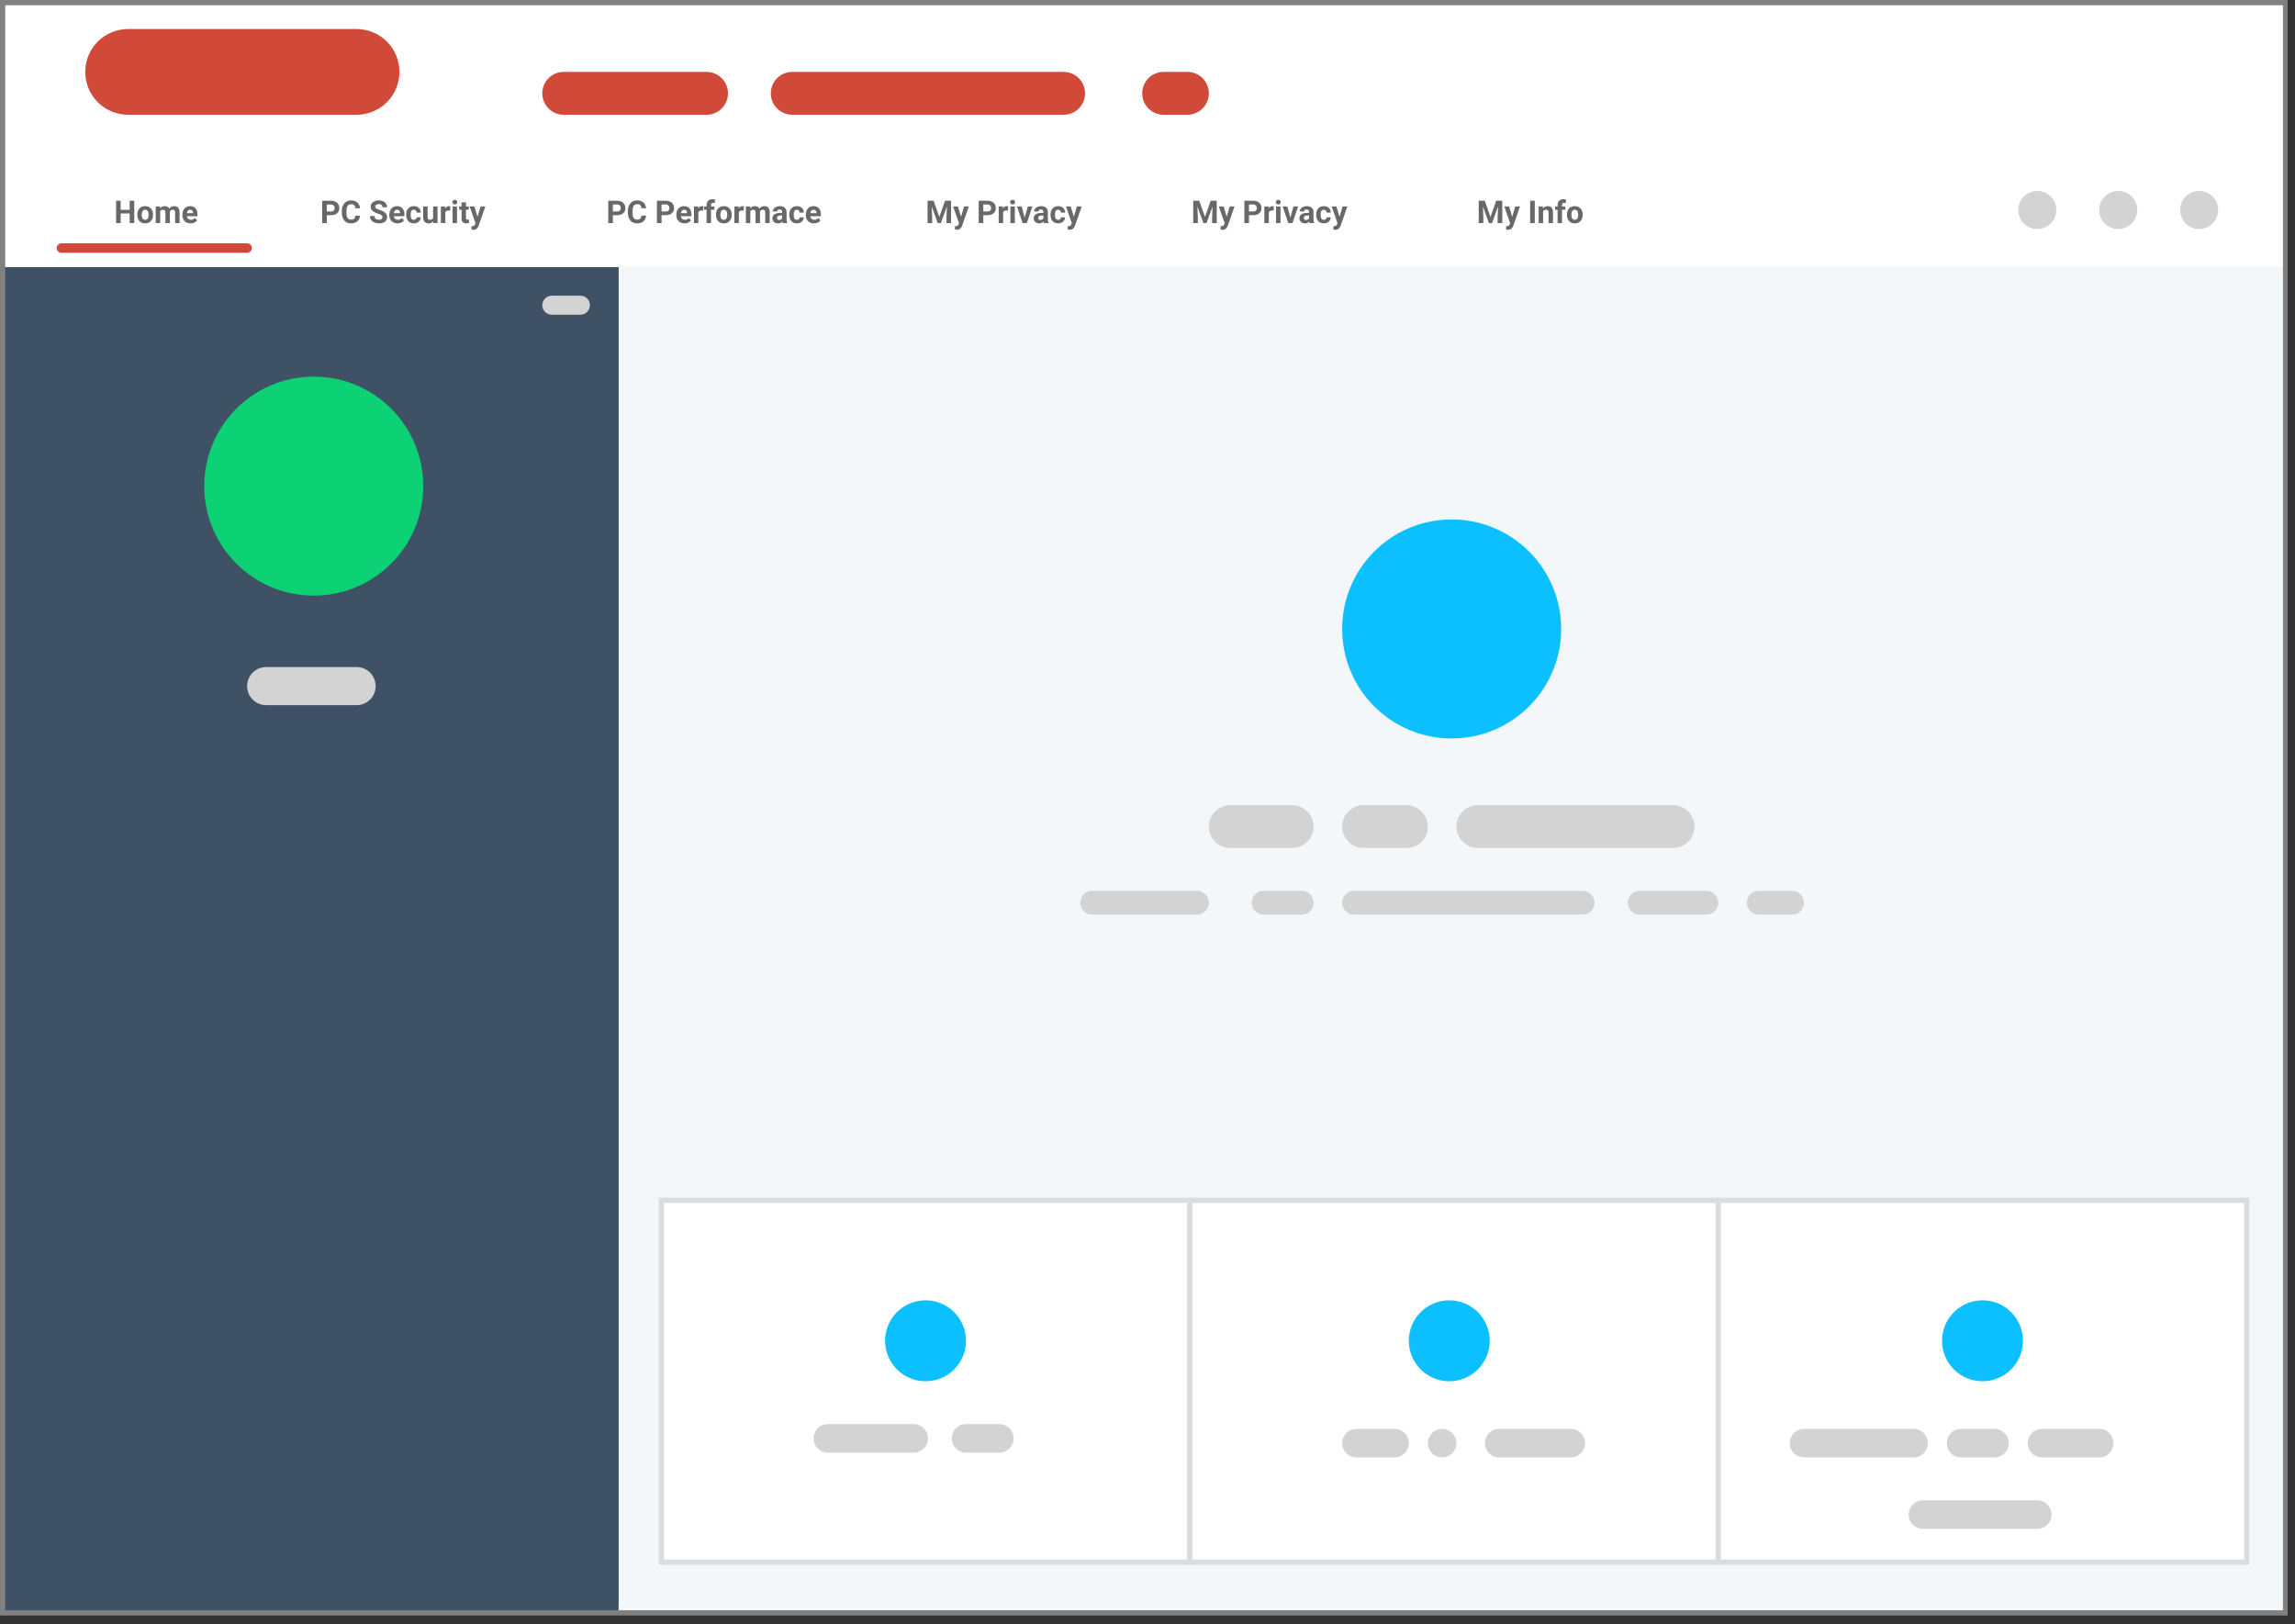 <?xml version="1.0" encoding="utf-8"?>
<svg width="219px" height="155px" viewBox="0 0 219 155" version="1.1" xmlns:xlink="http://www.w3.org/1999/xlink" xmlns="http://www.w3.org/2000/svg">
  <rect x="0" y="0" width="219" height="155" fill="#333333" stroke="none"/>
  <path d="M0 0L217.301 0L217.301 153.153L0 153.153L0 0Z" transform="translate(0.5 0.5)" id="Rectangle-14" fill="none" fill-rule="evenodd" stroke="#808080" stroke-width="1" />
  <g id="Group-15" transform="translate(0.5 0.5)">
    <path d="M0 0L158.832 0L158.832 128.165L0 128.165L0 0Z" transform="translate(58.517 24.988)" id="Rectangle-16" fill="#F4F7FA" fill-rule="evenodd" stroke="none" />
    <path d="M0 0L58.517 0L58.517 128.165L0 128.165L0 0Z" transform="translate(0 24.988)" id="Rectangle-15" fill="#3E5165" fill-rule="evenodd" stroke="none" />
    <path d="M2.043 0L7.952 0Q8.052 0 8.152 0.01Q8.252 0.02 8.35 0.039Q8.449 0.059 8.545 0.088Q8.641 0.117 8.734 0.156Q8.826 0.194 8.915 0.241Q9.004 0.289 9.087 0.344Q9.17 0.4 9.248 0.464Q9.326 0.528 9.397 0.599Q9.468 0.67 9.531 0.747Q9.595 0.825 9.651 0.908Q9.707 0.992 9.754 1.08Q9.801 1.169 9.84 1.261Q9.878 1.354 9.907 1.45Q9.936 1.546 9.956 1.645Q9.975 1.743 9.985 1.843Q9.995 1.943 9.995 2.043L9.995 2.045Q9.995 2.146 9.985 2.246Q9.975 2.346 9.956 2.444Q9.936 2.543 9.907 2.639Q9.878 2.735 9.84 2.827Q9.801 2.92 9.754 3.009Q9.707 3.097 9.651 3.181Q9.595 3.264 9.531 3.342Q9.468 3.419 9.397 3.49Q9.326 3.561 9.248 3.625Q9.17 3.689 9.087 3.745Q9.004 3.8 8.915 3.848Q8.826 3.895 8.734 3.933Q8.641 3.972 8.545 4.001Q8.449 4.03 8.35 4.05Q8.252 4.069 8.152 4.079Q8.052 4.089 7.952 4.089L2.043 4.089Q1.943 4.089 1.843 4.079Q1.743 4.069 1.645 4.05Q1.546 4.03 1.45 4.001Q1.354 3.972 1.261 3.933Q1.169 3.895 1.08 3.848Q0.992 3.8 0.908 3.745Q0.825 3.689 0.747 3.625Q0.67 3.561 0.599 3.49Q0.528 3.419 0.464 3.342Q0.4 3.264 0.344 3.181Q0.289 3.097 0.241 3.009Q0.194 2.92 0.156 2.827Q0.117 2.735 0.088 2.639Q0.059 2.543 0.039 2.444Q0.02 2.346 0.01 2.246Q0 2.146 0 2.045L0 2.043Q0 1.943 0.01 1.843Q0.02 1.743 0.039 1.645Q0.059 1.546 0.088 1.45Q0.117 1.354 0.156 1.261Q0.194 1.169 0.241 1.08Q0.289 0.992 0.344 0.908Q0.4 0.825 0.464 0.747Q0.528 0.67 0.599 0.599Q0.67 0.528 0.747 0.464Q0.825 0.4 0.908 0.344Q0.992 0.289 1.08 0.241Q1.169 0.194 1.261 0.156Q1.354 0.117 1.45 0.088Q1.546 0.059 1.645 0.039Q1.743 0.02 1.843 0.01Q1.943 0 2.043 0Z" transform="translate(114.853 76.327)" id="Rectangle-7" fill="#D3D3D3" fill-rule="evenodd" stroke="none" />
    <path d="M2.043 0L6.134 0Q6.235 0 6.335 0.01Q6.435 0.02 6.533 0.039Q6.632 0.059 6.728 0.088Q6.824 0.117 6.916 0.156Q7.009 0.194 7.098 0.241Q7.186 0.289 7.27 0.344Q7.353 0.4 7.431 0.464Q7.508 0.528 7.579 0.599Q7.65 0.67 7.714 0.747Q7.778 0.825 7.833 0.908Q7.889 0.992 7.937 1.08Q7.984 1.169 8.022 1.261Q8.061 1.354 8.09 1.45Q8.119 1.546 8.139 1.645Q8.158 1.743 8.168 1.843Q8.178 1.943 8.178 2.043L8.178 2.045Q8.178 2.146 8.168 2.246Q8.158 2.346 8.139 2.444Q8.119 2.543 8.09 2.639Q8.061 2.735 8.022 2.827Q7.984 2.92 7.937 3.009Q7.889 3.097 7.833 3.181Q7.778 3.264 7.714 3.342Q7.65 3.419 7.579 3.49Q7.508 3.561 7.431 3.625Q7.353 3.689 7.27 3.745Q7.186 3.8 7.098 3.848Q7.009 3.895 6.916 3.933Q6.824 3.972 6.728 4.001Q6.632 4.03 6.533 4.05Q6.435 4.069 6.335 4.079Q6.235 4.089 6.134 4.089L2.043 4.089Q1.943 4.089 1.843 4.079Q1.743 4.069 1.645 4.05Q1.546 4.03 1.45 4.001Q1.354 3.972 1.261 3.933Q1.169 3.895 1.08 3.848Q0.992 3.8 0.908 3.745Q0.825 3.689 0.747 3.625Q0.67 3.561 0.599 3.49Q0.528 3.419 0.464 3.342Q0.4 3.264 0.344 3.181Q0.289 3.097 0.241 3.009Q0.194 2.92 0.156 2.827Q0.117 2.735 0.088 2.639Q0.059 2.543 0.039 2.444Q0.02 2.346 0.01 2.246Q0 2.146 0 2.045L0 2.043Q0 1.943 0.01 1.843Q0.02 1.743 0.039 1.645Q0.059 1.546 0.088 1.45Q0.117 1.354 0.156 1.261Q0.194 1.169 0.241 1.08Q0.289 0.992 0.344 0.908Q0.4 0.825 0.464 0.747Q0.528 0.67 0.599 0.599Q0.67 0.528 0.747 0.464Q0.825 0.4 0.908 0.344Q0.992 0.289 1.08 0.241Q1.169 0.194 1.261 0.156Q1.354 0.117 1.45 0.088Q1.546 0.059 1.645 0.039Q1.743 0.02 1.843 0.01Q1.943 0 2.043 0Z" transform="translate(127.575 76.327)" id="Rectangle-8" fill="#D3D3D3" fill-rule="evenodd" stroke="none" />
    <path d="M2.043 0L20.673 0Q20.773 0 20.873 0.01Q20.973 0.02 21.071 0.039Q21.17 0.059 21.266 0.088Q21.362 0.117 21.455 0.156Q21.547 0.194 21.636 0.241Q21.725 0.289 21.808 0.344Q21.892 0.4 21.969 0.464Q22.047 0.528 22.118 0.599Q22.189 0.67 22.252 0.747Q22.316 0.825 22.372 0.908Q22.428 0.992 22.475 1.08Q22.522 1.169 22.561 1.261Q22.599 1.354 22.628 1.45Q22.657 1.546 22.677 1.645Q22.697 1.743 22.706 1.843Q22.716 1.943 22.716 2.043L22.716 2.045Q22.716 2.146 22.706 2.246Q22.697 2.346 22.677 2.444Q22.657 2.543 22.628 2.639Q22.599 2.735 22.561 2.827Q22.522 2.92 22.475 3.009Q22.428 3.097 22.372 3.181Q22.316 3.264 22.252 3.342Q22.189 3.419 22.118 3.49Q22.047 3.561 21.969 3.625Q21.892 3.689 21.808 3.745Q21.725 3.8 21.636 3.848Q21.547 3.895 21.455 3.933Q21.362 3.972 21.266 4.001Q21.17 4.03 21.071 4.05Q20.973 4.069 20.873 4.079Q20.773 4.089 20.673 4.089L2.043 4.089Q1.943 4.089 1.843 4.079Q1.743 4.069 1.645 4.05Q1.546 4.03 1.45 4.001Q1.354 3.972 1.261 3.933Q1.169 3.895 1.08 3.848Q0.992 3.8 0.908 3.745Q0.825 3.689 0.747 3.625Q0.67 3.561 0.599 3.49Q0.528 3.419 0.464 3.342Q0.4 3.264 0.344 3.181Q0.289 3.097 0.241 3.009Q0.194 2.92 0.156 2.827Q0.117 2.735 0.088 2.639Q0.059 2.543 0.039 2.444Q0.02 2.346 0.01 2.246Q0 2.146 0 2.045L0 2.043Q0 1.943 0.01 1.843Q0.02 1.743 0.039 1.645Q0.059 1.546 0.088 1.45Q0.117 1.354 0.156 1.261Q0.194 1.169 0.241 1.08Q0.289 0.992 0.344 0.908Q0.4 0.825 0.464 0.747Q0.528 0.67 0.599 0.599Q0.67 0.528 0.747 0.464Q0.825 0.4 0.908 0.344Q0.992 0.289 1.08 0.241Q1.169 0.194 1.261 0.156Q1.354 0.117 1.45 0.088Q1.546 0.059 1.645 0.039Q1.743 0.02 1.843 0.01Q1.943 0 2.043 0Z" transform="translate(138.479 76.327)" id="Rectangle-9" fill="#D3D3D3" fill-rule="evenodd" stroke="none" />
    <path d="M1.135 0L11.132 0Q11.188 0 11.243 0.005Q11.299 0.011 11.353 0.022Q11.408 0.033 11.461 0.049Q11.515 0.065 11.566 0.086Q11.618 0.108 11.667 0.134Q11.716 0.16 11.762 0.191Q11.809 0.222 11.852 0.258Q11.895 0.293 11.934 0.332Q11.974 0.372 12.009 0.415Q12.045 0.458 12.075 0.504Q12.107 0.551 12.133 0.6Q12.159 0.649 12.18 0.701Q12.202 0.752 12.218 0.805Q12.234 0.859 12.245 0.913Q12.256 0.968 12.261 1.024Q12.267 1.079 12.267 1.135L12.267 1.137Q12.267 1.193 12.261 1.248Q12.256 1.304 12.245 1.358Q12.234 1.413 12.218 1.466Q12.202 1.52 12.18 1.571Q12.159 1.623 12.133 1.672Q12.107 1.721 12.075 1.767Q12.045 1.814 12.009 1.857Q11.974 1.9 11.934 1.939Q11.895 1.979 11.852 2.014Q11.809 2.049 11.762 2.08Q11.716 2.111 11.667 2.138Q11.618 2.164 11.566 2.185Q11.515 2.207 11.461 2.223Q11.408 2.239 11.353 2.25Q11.299 2.261 11.243 2.266Q11.188 2.272 11.132 2.272L1.135 2.272Q1.079 2.272 1.024 2.266Q0.968 2.261 0.913 2.25Q0.859 2.239 0.805 2.223Q0.752 2.207 0.701 2.185Q0.649 2.164 0.6 2.138Q0.551 2.111 0.504 2.08Q0.458 2.049 0.415 2.014Q0.372 1.979 0.332 1.939Q0.293 1.9 0.258 1.857Q0.222 1.814 0.191 1.767Q0.16 1.721 0.134 1.672Q0.108 1.623 0.086 1.571Q0.065 1.52 0.049 1.466Q0.033 1.413 0.022 1.358Q0.011 1.304 0.005 1.248Q0 1.193 0 1.137L0 1.135Q0 1.079 0.005 1.024Q0.011 0.968 0.022 0.913Q0.033 0.859 0.049 0.805Q0.065 0.752 0.086 0.701Q0.108 0.649 0.134 0.6Q0.16 0.551 0.191 0.504Q0.222 0.458 0.258 0.415Q0.293 0.372 0.332 0.332Q0.372 0.293 0.415 0.258Q0.458 0.222 0.504 0.191Q0.551 0.16 0.6 0.134Q0.649 0.108 0.701 0.086Q0.752 0.065 0.805 0.049Q0.859 0.033 0.913 0.022Q0.968 0.011 1.024 0.005Q1.079 0 1.135 0Z" transform="translate(102.587 84.504)" id="Rectangle-10" fill="#D3D3D3" fill-rule="evenodd" stroke="none" />
    <path d="M1.135 0L4.771 0Q4.827 0 4.883 0.005Q4.938 0.011 4.993 0.022Q5.047 0.033 5.101 0.049Q5.154 0.065 5.206 0.086Q5.257 0.108 5.306 0.134Q5.356 0.16 5.402 0.191Q5.448 0.222 5.491 0.258Q5.534 0.293 5.574 0.332Q5.613 0.372 5.649 0.415Q5.684 0.458 5.715 0.504Q5.746 0.551 5.772 0.6Q5.799 0.649 5.82 0.701Q5.841 0.752 5.857 0.805Q5.874 0.859 5.884 0.913Q5.895 0.968 5.901 1.024Q5.906 1.079 5.906 1.135L5.906 1.137Q5.906 1.193 5.901 1.248Q5.895 1.304 5.884 1.358Q5.874 1.413 5.857 1.466Q5.841 1.52 5.82 1.571Q5.799 1.623 5.772 1.672Q5.746 1.721 5.715 1.767Q5.684 1.814 5.649 1.857Q5.613 1.9 5.574 1.939Q5.534 1.979 5.491 2.014Q5.448 2.049 5.402 2.08Q5.356 2.111 5.306 2.138Q5.257 2.164 5.206 2.185Q5.154 2.207 5.101 2.223Q5.047 2.239 4.993 2.25Q4.938 2.261 4.883 2.266Q4.827 2.272 4.771 2.272L1.135 2.272Q1.079 2.272 1.024 2.266Q0.968 2.261 0.913 2.25Q0.859 2.239 0.805 2.223Q0.752 2.207 0.701 2.185Q0.649 2.164 0.6 2.138Q0.551 2.111 0.504 2.08Q0.458 2.049 0.415 2.014Q0.372 1.979 0.332 1.939Q0.293 1.9 0.258 1.857Q0.222 1.814 0.191 1.767Q0.16 1.721 0.134 1.672Q0.108 1.623 0.086 1.571Q0.065 1.52 0.049 1.466Q0.033 1.413 0.022 1.358Q0.011 1.304 0.005 1.248Q0 1.193 0 1.137L0 1.135Q0 1.079 0.005 1.024Q0.011 0.968 0.022 0.913Q0.033 0.859 0.049 0.805Q0.065 0.752 0.086 0.701Q0.108 0.649 0.134 0.6Q0.16 0.551 0.191 0.504Q0.222 0.458 0.258 0.415Q0.293 0.372 0.332 0.332Q0.372 0.293 0.415 0.258Q0.458 0.222 0.504 0.191Q0.551 0.16 0.6 0.134Q0.649 0.108 0.701 0.086Q0.752 0.065 0.805 0.049Q0.859 0.033 0.913 0.022Q0.968 0.011 1.024 0.005Q1.079 0 1.135 0Z" transform="translate(118.942 84.504)" id="Rectangle-11" fill="#D3D3D3" fill-rule="evenodd" stroke="none" />
    <path d="M1.135 0L22.944 0Q23 0 23.056 0.005Q23.111 0.011 23.166 0.022Q23.221 0.033 23.274 0.049Q23.327 0.065 23.379 0.086Q23.43 0.108 23.479 0.134Q23.529 0.16 23.575 0.191Q23.621 0.222 23.664 0.258Q23.707 0.293 23.747 0.332Q23.786 0.372 23.822 0.415Q23.857 0.458 23.888 0.504Q23.919 0.551 23.945 0.6Q23.971 0.649 23.993 0.701Q24.014 0.752 24.03 0.805Q24.047 0.859 24.057 0.913Q24.068 0.968 24.074 1.024Q24.079 1.079 24.079 1.135L24.079 1.137Q24.079 1.193 24.074 1.248Q24.068 1.304 24.057 1.358Q24.047 1.413 24.03 1.466Q24.014 1.52 23.993 1.571Q23.971 1.623 23.945 1.672Q23.919 1.721 23.888 1.767Q23.857 1.814 23.822 1.857Q23.786 1.9 23.747 1.939Q23.707 1.979 23.664 2.014Q23.621 2.049 23.575 2.08Q23.529 2.111 23.479 2.138Q23.43 2.164 23.379 2.185Q23.327 2.207 23.274 2.223Q23.221 2.239 23.166 2.25Q23.111 2.261 23.056 2.266Q23 2.272 22.944 2.272L1.135 2.272Q1.079 2.272 1.024 2.266Q0.968 2.261 0.913 2.25Q0.859 2.239 0.805 2.223Q0.752 2.207 0.701 2.185Q0.649 2.164 0.6 2.138Q0.551 2.111 0.504 2.08Q0.458 2.049 0.415 2.014Q0.372 1.979 0.332 1.939Q0.293 1.9 0.258 1.857Q0.222 1.814 0.191 1.767Q0.16 1.721 0.134 1.672Q0.108 1.623 0.086 1.571Q0.065 1.52 0.049 1.466Q0.033 1.413 0.022 1.358Q0.011 1.304 0.005 1.248Q0 1.193 0 1.137L0 1.135Q0 1.079 0.005 1.024Q0.011 0.968 0.022 0.913Q0.033 0.859 0.049 0.805Q0.065 0.752 0.086 0.701Q0.108 0.649 0.134 0.6Q0.16 0.551 0.191 0.504Q0.222 0.458 0.258 0.415Q0.293 0.372 0.332 0.332Q0.372 0.293 0.415 0.258Q0.458 0.222 0.504 0.191Q0.551 0.16 0.6 0.134Q0.649 0.108 0.701 0.086Q0.752 0.065 0.805 0.049Q0.859 0.033 0.913 0.022Q0.968 0.011 1.024 0.005Q1.079 0 1.135 0Z" transform="translate(127.575 84.504)" id="Rectangle-12" fill="#D3D3D3" fill-rule="evenodd" stroke="none" />
    <path d="M1.135 0L7.497 0Q7.553 0 7.609 0.005Q7.664 0.011 7.719 0.022Q7.773 0.033 7.827 0.049Q7.88 0.065 7.932 0.086Q7.983 0.108 8.032 0.134Q8.081 0.16 8.128 0.191Q8.174 0.222 8.217 0.258Q8.26 0.293 8.3 0.332Q8.339 0.372 8.375 0.415Q8.41 0.458 8.441 0.504Q8.472 0.551 8.498 0.6Q8.524 0.649 8.546 0.701Q8.567 0.752 8.583 0.805Q8.599 0.859 8.61 0.913Q8.621 0.968 8.627 1.024Q8.632 1.079 8.632 1.135L8.632 1.137Q8.632 1.193 8.627 1.248Q8.621 1.304 8.61 1.358Q8.599 1.413 8.583 1.466Q8.567 1.52 8.546 1.571Q8.524 1.623 8.498 1.672Q8.472 1.721 8.441 1.767Q8.41 1.814 8.375 1.857Q8.339 1.9 8.3 1.939Q8.26 1.979 8.217 2.014Q8.174 2.049 8.128 2.08Q8.081 2.111 8.032 2.138Q7.983 2.164 7.932 2.185Q7.88 2.207 7.827 2.223Q7.773 2.239 7.719 2.25Q7.664 2.261 7.609 2.266Q7.553 2.272 7.497 2.272L1.135 2.272Q1.079 2.272 1.024 2.266Q0.968 2.261 0.913 2.25Q0.859 2.239 0.805 2.223Q0.752 2.207 0.701 2.185Q0.649 2.164 0.6 2.138Q0.551 2.111 0.504 2.08Q0.458 2.049 0.415 2.014Q0.372 1.979 0.332 1.939Q0.293 1.9 0.258 1.857Q0.222 1.814 0.191 1.767Q0.16 1.721 0.134 1.672Q0.108 1.623 0.086 1.571Q0.065 1.52 0.049 1.466Q0.033 1.413 0.022 1.358Q0.011 1.304 0.005 1.248Q0 1.193 0 1.137L0 1.135Q0 1.079 0.005 1.024Q0.011 0.968 0.022 0.913Q0.033 0.859 0.049 0.805Q0.065 0.752 0.086 0.701Q0.108 0.649 0.134 0.6Q0.16 0.551 0.191 0.504Q0.222 0.458 0.258 0.415Q0.293 0.372 0.332 0.332Q0.372 0.293 0.415 0.258Q0.458 0.222 0.504 0.191Q0.551 0.16 0.6 0.134Q0.649 0.108 0.701 0.086Q0.752 0.065 0.805 0.049Q0.859 0.033 0.913 0.022Q0.968 0.011 1.024 0.005Q1.079 0 1.135 0L1.135 0Z" transform="translate(154.834 84.504)" id="Rectangle-13" fill="#D3D3D3" fill-rule="evenodd" stroke="none" />
    <path d="M1.135 0L4.317 0Q4.373 0 4.428 0.005Q4.484 0.011 4.538 0.022Q4.593 0.033 4.647 0.049Q4.7 0.065 4.751 0.086Q4.803 0.108 4.852 0.134Q4.901 0.16 4.948 0.191Q4.994 0.222 5.037 0.258Q5.08 0.293 5.12 0.332Q5.159 0.372 5.194 0.415Q5.23 0.458 5.261 0.504Q5.292 0.551 5.318 0.6Q5.344 0.649 5.366 0.701Q5.387 0.752 5.403 0.805Q5.419 0.859 5.43 0.913Q5.441 0.968 5.446 1.024Q5.452 1.079 5.452 1.135L5.452 1.137Q5.452 1.193 5.446 1.248Q5.441 1.304 5.43 1.358Q5.419 1.413 5.403 1.466Q5.387 1.52 5.366 1.571Q5.344 1.623 5.318 1.672Q5.292 1.721 5.261 1.767Q5.23 1.814 5.194 1.857Q5.159 1.9 5.12 1.939Q5.08 1.979 5.037 2.014Q4.994 2.049 4.948 2.08Q4.901 2.111 4.852 2.138Q4.803 2.164 4.751 2.185Q4.7 2.207 4.647 2.223Q4.593 2.239 4.538 2.25Q4.484 2.261 4.428 2.266Q4.373 2.272 4.317 2.272L1.135 2.272Q1.079 2.272 1.024 2.266Q0.968 2.261 0.913 2.25Q0.859 2.239 0.805 2.223Q0.752 2.207 0.701 2.185Q0.649 2.164 0.6 2.138Q0.551 2.111 0.504 2.08Q0.458 2.049 0.415 2.014Q0.372 1.979 0.332 1.939Q0.293 1.9 0.258 1.857Q0.222 1.814 0.191 1.767Q0.16 1.721 0.134 1.672Q0.108 1.623 0.086 1.571Q0.065 1.52 0.049 1.466Q0.033 1.413 0.022 1.358Q0.011 1.304 0.005 1.248Q0 1.193 0 1.137L0 1.135Q0 1.079 0.005 1.024Q0.011 0.968 0.022 0.913Q0.033 0.859 0.049 0.805Q0.065 0.752 0.086 0.701Q0.108 0.649 0.134 0.6Q0.16 0.551 0.191 0.504Q0.222 0.458 0.258 0.415Q0.293 0.372 0.332 0.332Q0.372 0.293 0.415 0.258Q0.458 0.222 0.504 0.191Q0.551 0.16 0.6 0.134Q0.649 0.108 0.701 0.086Q0.752 0.065 0.805 0.049Q0.859 0.033 0.913 0.022Q0.968 0.011 1.024 0.005Q1.079 0 1.135 0Z" transform="translate(166.192 84.504)" id="Rectangle-14" fill="#D3D3D3" fill-rule="evenodd" stroke="none" />
    <path d="M1.816 0L10.45 0Q10.54 0 10.629 0.009Q10.717 0.017 10.805 0.035Q10.892 0.052 10.978 0.078Q11.063 0.104 11.146 0.138Q11.228 0.172 11.307 0.214Q11.385 0.257 11.46 0.306Q11.534 0.356 11.603 0.412Q11.672 0.469 11.735 0.532Q11.798 0.595 11.854 0.664Q11.911 0.733 11.961 0.807Q12.01 0.881 12.052 0.96Q12.094 1.039 12.129 1.121Q12.163 1.204 12.189 1.289Q12.214 1.374 12.232 1.462Q12.249 1.549 12.258 1.638Q12.267 1.727 12.267 1.816L12.267 1.818Q12.267 1.908 12.258 1.996Q12.249 2.085 12.232 2.173Q12.214 2.26 12.189 2.346Q12.163 2.431 12.129 2.513Q12.094 2.596 12.052 2.675Q12.01 2.753 11.961 2.827Q11.911 2.902 11.854 2.971Q11.798 3.04 11.735 3.103Q11.672 3.166 11.603 3.222Q11.534 3.279 11.46 3.329Q11.385 3.378 11.307 3.42Q11.228 3.462 11.146 3.496Q11.063 3.53 10.978 3.556Q10.892 3.582 10.805 3.6Q10.717 3.617 10.629 3.626Q10.54 3.635 10.45 3.635L1.816 3.635Q1.727 3.635 1.638 3.626Q1.549 3.617 1.462 3.6Q1.374 3.582 1.289 3.556Q1.204 3.53 1.121 3.496Q1.039 3.462 0.96 3.42Q0.881 3.378 0.807 3.329Q0.733 3.279 0.664 3.222Q0.595 3.166 0.532 3.103Q0.469 3.04 0.412 2.971Q0.356 2.902 0.306 2.827Q0.257 2.753 0.214 2.675Q0.172 2.596 0.138 2.513Q0.104 2.431 0.078 2.346Q0.052 2.26 0.035 2.173Q0.017 2.085 0.009 1.996Q0 1.908 0 1.818L0 1.816Q0 1.727 0.009 1.638Q0.017 1.549 0.035 1.462Q0.052 1.374 0.078 1.289Q0.104 1.204 0.138 1.121Q0.172 1.039 0.214 0.96Q0.257 0.881 0.306 0.807Q0.356 0.733 0.412 0.664Q0.469 0.595 0.532 0.532Q0.595 0.469 0.664 0.412Q0.733 0.356 0.807 0.306Q0.881 0.257 0.96 0.214Q1.039 0.172 1.121 0.138Q1.204 0.104 1.289 0.078Q1.374 0.052 1.462 0.035Q1.549 0.017 1.638 0.009Q1.727 0 1.816 0L1.816 0Z" transform="translate(23.08 63.151)" id="Rectangle-2" fill="#D3D3D3" fill-rule="evenodd" stroke="none" />
    <path d="M0 0L217.349 0L217.349 24.988L0 24.988L0 0Z" id="Rectangle" fill="#FFFFFF" fill-rule="evenodd" stroke="none" />
    <path d="M1.816 0L1.818 0Q1.908 0 1.996 0.009Q2.085 0.017 2.173 0.035Q2.26 0.052 2.346 0.078Q2.431 0.104 2.513 0.138Q2.596 0.172 2.675 0.214Q2.753 0.257 2.827 0.306Q2.902 0.356 2.971 0.412Q3.04 0.469 3.103 0.532Q3.166 0.595 3.222 0.664Q3.279 0.733 3.329 0.807Q3.378 0.881 3.42 0.96Q3.462 1.039 3.496 1.121Q3.53 1.204 3.556 1.289Q3.582 1.374 3.6 1.462Q3.617 1.549 3.626 1.638Q3.635 1.727 3.635 1.816L3.635 1.818Q3.635 1.908 3.626 1.996Q3.617 2.085 3.6 2.173Q3.582 2.26 3.556 2.346Q3.53 2.431 3.496 2.513Q3.462 2.596 3.42 2.675Q3.378 2.753 3.329 2.827Q3.279 2.902 3.222 2.971Q3.166 3.04 3.103 3.103Q3.04 3.166 2.971 3.222Q2.902 3.279 2.827 3.329Q2.753 3.378 2.675 3.42Q2.596 3.462 2.513 3.496Q2.431 3.53 2.346 3.556Q2.26 3.582 2.173 3.6Q2.085 3.617 1.996 3.626Q1.908 3.635 1.818 3.635L1.816 3.635Q1.727 3.635 1.638 3.626Q1.549 3.617 1.462 3.6Q1.374 3.582 1.289 3.556Q1.204 3.53 1.121 3.496Q1.039 3.462 0.96 3.42Q0.881 3.378 0.807 3.329Q0.733 3.279 0.664 3.222Q0.595 3.166 0.532 3.103Q0.469 3.04 0.412 2.971Q0.356 2.902 0.306 2.827Q0.257 2.753 0.214 2.675Q0.172 2.596 0.138 2.513Q0.104 2.431 0.078 2.346Q0.052 2.26 0.035 2.173Q0.017 2.085 0.009 1.996Q0 1.908 0 1.818L0 1.816Q0 1.727 0.009 1.638Q0.017 1.549 0.035 1.462Q0.052 1.374 0.078 1.289Q0.104 1.204 0.138 1.121Q0.172 1.039 0.214 0.96Q0.257 0.881 0.306 0.807Q0.356 0.733 0.412 0.664Q0.469 0.595 0.532 0.532Q0.595 0.469 0.664 0.412Q0.733 0.356 0.807 0.306Q0.881 0.257 0.96 0.214Q1.039 0.172 1.121 0.138Q1.204 0.104 1.289 0.078Q1.374 0.052 1.462 0.035Q1.549 0.017 1.638 0.009Q1.727 0 1.816 0L1.816 0Z" transform="translate(192.089 17.719)" id="Rectangle-35" fill="#D3D3D3" fill-rule="evenodd" stroke="none" />
    <path d="M1.816 0L1.818 0Q1.908 0 1.996 0.009Q2.085 0.017 2.173 0.035Q2.26 0.052 2.346 0.078Q2.431 0.104 2.513 0.138Q2.596 0.172 2.675 0.214Q2.753 0.257 2.827 0.306Q2.902 0.356 2.971 0.412Q3.04 0.469 3.103 0.532Q3.166 0.595 3.222 0.664Q3.279 0.733 3.329 0.807Q3.378 0.881 3.42 0.96Q3.462 1.039 3.496 1.121Q3.53 1.204 3.556 1.289Q3.582 1.374 3.6 1.462Q3.617 1.549 3.626 1.638Q3.635 1.727 3.635 1.816L3.635 1.818Q3.635 1.908 3.626 1.996Q3.617 2.085 3.6 2.173Q3.582 2.26 3.556 2.346Q3.53 2.431 3.496 2.513Q3.462 2.596 3.42 2.675Q3.378 2.753 3.329 2.827Q3.279 2.902 3.222 2.971Q3.166 3.04 3.103 3.103Q3.04 3.166 2.971 3.222Q2.902 3.279 2.827 3.329Q2.753 3.378 2.675 3.42Q2.596 3.462 2.513 3.496Q2.431 3.53 2.346 3.556Q2.26 3.582 2.173 3.6Q2.085 3.617 1.996 3.626Q1.908 3.635 1.818 3.635L1.816 3.635Q1.727 3.635 1.638 3.626Q1.549 3.617 1.462 3.6Q1.374 3.582 1.289 3.556Q1.204 3.53 1.121 3.496Q1.039 3.462 0.96 3.42Q0.881 3.378 0.807 3.329Q0.733 3.279 0.664 3.222Q0.595 3.166 0.532 3.103Q0.469 3.04 0.412 2.971Q0.356 2.902 0.306 2.827Q0.257 2.753 0.214 2.675Q0.172 2.596 0.138 2.513Q0.104 2.431 0.078 2.346Q0.052 2.26 0.035 2.173Q0.017 2.085 0.009 1.996Q0 1.908 0 1.818L0 1.816Q0 1.727 0.009 1.638Q0.017 1.549 0.035 1.462Q0.052 1.374 0.078 1.289Q0.104 1.204 0.138 1.121Q0.172 1.039 0.214 0.96Q0.257 0.881 0.306 0.807Q0.356 0.733 0.412 0.664Q0.469 0.595 0.532 0.532Q0.595 0.469 0.664 0.412Q0.733 0.356 0.807 0.306Q0.881 0.257 0.96 0.214Q1.039 0.172 1.121 0.138Q1.204 0.104 1.289 0.078Q1.374 0.052 1.462 0.035Q1.549 0.017 1.638 0.009Q1.727 0 1.816 0L1.816 0Z" transform="translate(199.812 17.719)" id="Rectangle-36" fill="#D3D3D3" fill-rule="evenodd" stroke="none" />
    <path d="M1.816 0L1.818 0Q1.908 0 1.996 0.009Q2.085 0.017 2.173 0.035Q2.26 0.052 2.346 0.078Q2.431 0.104 2.513 0.138Q2.596 0.172 2.675 0.214Q2.753 0.257 2.827 0.306Q2.902 0.356 2.971 0.412Q3.04 0.469 3.103 0.532Q3.166 0.595 3.222 0.664Q3.279 0.733 3.329 0.807Q3.378 0.881 3.42 0.96Q3.462 1.039 3.496 1.121Q3.53 1.204 3.556 1.289Q3.582 1.374 3.6 1.462Q3.617 1.549 3.626 1.638Q3.635 1.727 3.635 1.816L3.635 1.818Q3.635 1.908 3.626 1.996Q3.617 2.085 3.6 2.173Q3.582 2.26 3.556 2.346Q3.53 2.431 3.496 2.513Q3.462 2.596 3.42 2.675Q3.378 2.753 3.329 2.827Q3.279 2.902 3.222 2.971Q3.166 3.04 3.103 3.103Q3.04 3.166 2.971 3.222Q2.902 3.279 2.827 3.329Q2.753 3.378 2.675 3.42Q2.596 3.462 2.513 3.496Q2.431 3.53 2.346 3.556Q2.26 3.582 2.173 3.6Q2.085 3.617 1.996 3.626Q1.908 3.635 1.818 3.635L1.816 3.635Q1.727 3.635 1.638 3.626Q1.549 3.617 1.462 3.6Q1.374 3.582 1.289 3.556Q1.204 3.53 1.121 3.496Q1.039 3.462 0.96 3.42Q0.881 3.378 0.807 3.329Q0.733 3.279 0.664 3.222Q0.595 3.166 0.532 3.103Q0.469 3.04 0.412 2.971Q0.356 2.902 0.306 2.827Q0.257 2.753 0.214 2.675Q0.172 2.596 0.138 2.513Q0.104 2.431 0.078 2.346Q0.052 2.26 0.035 2.173Q0.017 2.085 0.009 1.996Q0 1.908 0 1.818L0 1.816Q0 1.727 0.009 1.638Q0.017 1.549 0.035 1.462Q0.052 1.374 0.078 1.289Q0.104 1.204 0.138 1.121Q0.172 1.039 0.214 0.96Q0.257 0.881 0.306 0.807Q0.356 0.733 0.412 0.664Q0.469 0.595 0.532 0.532Q0.595 0.469 0.664 0.412Q0.733 0.356 0.807 0.306Q0.881 0.257 0.96 0.214Q1.039 0.172 1.121 0.138Q1.204 0.104 1.289 0.078Q1.374 0.052 1.462 0.035Q1.549 0.017 1.638 0.009Q1.727 0 1.816 0L1.816 0Z" transform="translate(207.536 17.719)" id="Rectangle-37" fill="#D3D3D3" fill-rule="evenodd" stroke="none" />
    <path d="M0 10.45C0 4.678 4.678 0 10.45 0C16.221 0 20.899 4.678 20.899 10.45C20.899 16.221 16.221 20.899 10.45 20.899C4.678 20.899 0 16.221 0 10.45Z" transform="translate(18.991 35.437)" id="Ellipse" fill="#0CD175" fill-rule="evenodd" stroke="none" />
    <path d="M0 10.45C0 4.678 4.678 0 10.45 0C16.221 0 20.899 4.678 20.899 10.45C20.899 16.221 16.221 20.899 10.45 20.899C4.678 20.899 0 16.221 0 10.45Z" transform="translate(127.575 49.067)" id="Ellipse-2" fill="#0CC0FF" fill-rule="evenodd" stroke="none" />
    <path d="M0.908 0L3.636 0Q3.725 0 3.813 0.017Q3.9 0.035 3.983 0.069Q4.066 0.103 4.14 0.153Q4.214 0.203 4.277 0.266Q4.341 0.329 4.39 0.403Q4.44 0.478 4.474 0.56Q4.508 0.643 4.526 0.731Q4.543 0.818 4.543 0.908L4.543 0.91Q4.543 0.999 4.526 1.087Q4.508 1.174 4.474 1.257Q4.44 1.34 4.39 1.414Q4.341 1.488 4.277 1.551Q4.214 1.615 4.14 1.664Q4.066 1.714 3.983 1.748Q3.9 1.782 3.813 1.8Q3.725 1.817 3.636 1.817L0.908 1.817Q0.818 1.817 0.731 1.8Q0.643 1.782 0.56 1.748Q0.478 1.714 0.403 1.664Q0.329 1.615 0.266 1.551Q0.203 1.488 0.153 1.414Q0.103 1.34 0.069 1.257Q0.035 1.174 0.017 1.087Q0 0.999 0 0.91L0 0.908Q0 0.818 0.017 0.731Q0.035 0.643 0.069 0.56Q0.103 0.478 0.153 0.403Q0.203 0.329 0.266 0.266Q0.329 0.203 0.403 0.153Q0.478 0.103 0.56 0.069Q0.643 0.035 0.731 0.017Q0.818 0 0.908 0L0.908 0Z" transform="translate(51.248 27.714)" id="Rectangle-3" fill="#D3D3D3" fill-rule="evenodd" stroke="none" />
    <path d="M0 0L50.43 0L50.43 34.529L0 34.529L0 0Z" transform="translate(62.606 114.036)" id="Rectangle-4" fill="#FFFFFF" fill-rule="evenodd" stroke="#DCDCDC" stroke-width="0.5" />
    <path d="M0 0L50.43 0L50.43 34.529L0 34.529L0 0Z" transform="translate(113.036 114.036)" id="Rectangle-5" fill="#FFFFFF" fill-rule="evenodd" stroke="#DCDCDC" stroke-width="0.5" />
    <path d="M1.362 0L4.999 0Q5.065 0 5.132 0.007Q5.199 0.013 5.264 0.026Q5.33 0.039 5.394 0.059Q5.458 0.078 5.52 0.104Q5.582 0.129 5.641 0.161Q5.7 0.192 5.755 0.23Q5.811 0.267 5.863 0.309Q5.914 0.352 5.962 0.399Q6.009 0.446 6.051 0.498Q6.094 0.55 6.131 0.605Q6.168 0.661 6.2 0.72Q6.231 0.779 6.257 0.841Q6.282 0.903 6.302 0.967Q6.321 1.031 6.334 1.096Q6.347 1.162 6.354 1.228Q6.361 1.295 6.361 1.362L6.361 1.364Q6.361 1.431 6.354 1.497Q6.347 1.564 6.334 1.63Q6.321 1.695 6.302 1.759Q6.282 1.823 6.257 1.885Q6.231 1.947 6.2 2.006Q6.168 2.065 6.131 2.121Q6.094 2.176 6.051 2.228Q6.009 2.28 5.962 2.327Q5.914 2.374 5.863 2.417Q5.811 2.459 5.755 2.496Q5.7 2.534 5.641 2.565Q5.582 2.597 5.52 2.622Q5.458 2.648 5.394 2.667Q5.33 2.687 5.264 2.7Q5.199 2.713 5.132 2.719Q5.065 2.726 4.999 2.726L1.362 2.726Q1.295 2.726 1.228 2.719Q1.162 2.713 1.096 2.7Q1.031 2.687 0.967 2.667Q0.903 2.648 0.841 2.622Q0.779 2.597 0.72 2.565Q0.661 2.534 0.605 2.496Q0.55 2.459 0.498 2.417Q0.446 2.374 0.399 2.327Q0.352 2.28 0.309 2.228Q0.267 2.176 0.23 2.121Q0.192 2.065 0.161 2.006Q0.129 1.947 0.104 1.885Q0.078 1.823 0.059 1.759Q0.039 1.695 0.026 1.63Q0.013 1.564 0.007 1.497Q0 1.431 0 1.364L0 1.362Q0 1.295 0.007 1.228Q0.013 1.162 0.026 1.096Q0.039 1.031 0.059 0.967Q0.078 0.903 0.104 0.841Q0.129 0.779 0.161 0.72Q0.192 0.661 0.23 0.605Q0.267 0.55 0.309 0.498Q0.352 0.446 0.399 0.399Q0.446 0.352 0.498 0.309Q0.55 0.267 0.605 0.23Q0.661 0.192 0.72 0.161Q0.779 0.129 0.841 0.104Q0.903 0.078 0.967 0.059Q1.031 0.039 1.096 0.026Q1.162 0.013 1.228 0.007Q1.295 0 1.362 0L1.362 0Z" transform="translate(127.575 135.843)" id="Rectangle-19" fill="#D3D3D3" fill-rule="evenodd" stroke="none" />
    <path d="M1.362 0L1.364 0Q1.431 0 1.497 0.007Q1.564 0.013 1.63 0.026Q1.695 0.039 1.759 0.059Q1.823 0.078 1.885 0.104Q1.947 0.129 2.006 0.161Q2.065 0.192 2.121 0.23Q2.176 0.267 2.228 0.309Q2.28 0.352 2.327 0.399Q2.374 0.446 2.417 0.498Q2.459 0.55 2.496 0.605Q2.534 0.661 2.565 0.72Q2.597 0.779 2.622 0.841Q2.648 0.903 2.667 0.967Q2.687 1.031 2.7 1.096Q2.713 1.162 2.719 1.228Q2.726 1.295 2.726 1.362L2.726 1.364Q2.726 1.431 2.719 1.497Q2.713 1.564 2.7 1.63Q2.687 1.695 2.667 1.759Q2.648 1.823 2.622 1.885Q2.597 1.947 2.565 2.006Q2.534 2.065 2.496 2.121Q2.459 2.176 2.417 2.228Q2.374 2.28 2.327 2.327Q2.28 2.374 2.228 2.417Q2.176 2.459 2.121 2.496Q2.065 2.534 2.006 2.565Q1.947 2.597 1.885 2.622Q1.823 2.648 1.759 2.667Q1.695 2.687 1.63 2.7Q1.564 2.713 1.497 2.719Q1.431 2.726 1.364 2.726L1.362 2.726Q1.295 2.726 1.228 2.719Q1.162 2.713 1.096 2.7Q1.031 2.687 0.967 2.667Q0.903 2.648 0.841 2.622Q0.779 2.597 0.72 2.565Q0.661 2.534 0.605 2.496Q0.55 2.459 0.498 2.417Q0.446 2.374 0.399 2.327Q0.352 2.28 0.309 2.228Q0.267 2.176 0.23 2.121Q0.192 2.065 0.161 2.006Q0.129 1.947 0.104 1.885Q0.078 1.823 0.059 1.759Q0.039 1.695 0.026 1.63Q0.013 1.564 0.007 1.497Q0 1.431 0 1.364L0 1.362Q0 1.295 0.007 1.228Q0.013 1.162 0.026 1.096Q0.039 1.031 0.059 0.967Q0.078 0.903 0.104 0.841Q0.129 0.779 0.161 0.72Q0.192 0.661 0.23 0.605Q0.267 0.55 0.309 0.498Q0.352 0.446 0.399 0.399Q0.446 0.352 0.498 0.309Q0.55 0.267 0.605 0.23Q0.661 0.192 0.72 0.161Q0.779 0.129 0.841 0.104Q0.903 0.078 0.967 0.059Q1.031 0.039 1.096 0.026Q1.162 0.013 1.228 0.007Q1.295 0 1.362 0Z" transform="translate(135.752 135.843)" id="Rectangle-20" fill="#D3D3D3" fill-rule="evenodd" stroke="none" />
    <path d="M1.362 0L8.179 0Q8.246 0 8.312 0.007Q8.379 0.013 8.445 0.026Q8.51 0.039 8.574 0.059Q8.638 0.078 8.7 0.104Q8.762 0.129 8.821 0.161Q8.88 0.192 8.936 0.23Q8.991 0.267 9.043 0.309Q9.095 0.352 9.142 0.399Q9.189 0.446 9.232 0.498Q9.274 0.55 9.311 0.605Q9.348 0.661 9.38 0.72Q9.412 0.779 9.437 0.841Q9.463 0.903 9.482 0.967Q9.502 1.031 9.515 1.096Q9.528 1.162 9.534 1.228Q9.541 1.295 9.541 1.362L9.541 1.364Q9.541 1.431 9.534 1.497Q9.528 1.564 9.515 1.63Q9.502 1.695 9.482 1.759Q9.463 1.823 9.437 1.885Q9.412 1.947 9.38 2.006Q9.348 2.065 9.311 2.121Q9.274 2.176 9.232 2.228Q9.189 2.28 9.142 2.327Q9.095 2.374 9.043 2.417Q8.991 2.459 8.936 2.496Q8.88 2.534 8.821 2.565Q8.762 2.597 8.7 2.622Q8.638 2.648 8.574 2.667Q8.51 2.687 8.445 2.7Q8.379 2.713 8.312 2.719Q8.246 2.726 8.179 2.726L1.362 2.726Q1.295 2.726 1.228 2.719Q1.162 2.713 1.096 2.7Q1.031 2.687 0.967 2.667Q0.903 2.648 0.841 2.622Q0.779 2.597 0.72 2.565Q0.661 2.534 0.605 2.496Q0.55 2.459 0.498 2.417Q0.446 2.374 0.399 2.327Q0.352 2.28 0.309 2.228Q0.267 2.176 0.23 2.121Q0.192 2.065 0.161 2.006Q0.129 1.947 0.104 1.885Q0.078 1.823 0.059 1.759Q0.039 1.695 0.026 1.63Q0.013 1.564 0.007 1.497Q0 1.431 0 1.364L0 1.362Q0 1.295 0.007 1.228Q0.013 1.162 0.026 1.096Q0.039 1.031 0.059 0.967Q0.078 0.903 0.104 0.841Q0.129 0.779 0.161 0.72Q0.192 0.661 0.23 0.605Q0.267 0.55 0.309 0.498Q0.352 0.446 0.399 0.399Q0.446 0.352 0.498 0.309Q0.55 0.267 0.605 0.23Q0.661 0.192 0.72 0.161Q0.779 0.129 0.841 0.104Q0.903 0.078 0.967 0.059Q1.031 0.039 1.096 0.026Q1.162 0.013 1.228 0.007Q1.295 0 1.362 0Z" transform="translate(141.204 135.843)" id="Rectangle-21" fill="#D3D3D3" fill-rule="evenodd" stroke="none" />
    <path d="M0 0L50.43 0L50.43 34.529L0 34.529L0 0Z" transform="translate(163.466 114.036)" id="Rectangle-6" fill="#FFFFFF" fill-rule="evenodd" stroke="#DCDCDC" stroke-width="0.5" />
    <path d="M1.362 0L11.813 0Q11.88 0 11.947 0.007Q12.014 0.013 12.079 0.026Q12.145 0.039 12.209 0.059Q12.273 0.078 12.335 0.104Q12.396 0.129 12.456 0.161Q12.514 0.192 12.57 0.23Q12.626 0.267 12.678 0.309Q12.729 0.352 12.777 0.399Q12.824 0.446 12.866 0.498Q12.909 0.55 12.946 0.605Q12.983 0.661 13.015 0.72Q13.046 0.779 13.072 0.841Q13.097 0.903 13.117 0.967Q13.136 1.031 13.149 1.096Q13.162 1.162 13.169 1.228Q13.175 1.295 13.175 1.362L13.175 1.364Q13.175 1.431 13.169 1.497Q13.162 1.564 13.149 1.63Q13.136 1.695 13.117 1.759Q13.097 1.823 13.072 1.885Q13.046 1.947 13.015 2.006Q12.983 2.065 12.946 2.121Q12.909 2.176 12.866 2.228Q12.824 2.28 12.777 2.327Q12.729 2.374 12.678 2.417Q12.626 2.459 12.57 2.496Q12.514 2.534 12.456 2.565Q12.396 2.597 12.335 2.622Q12.273 2.648 12.209 2.667Q12.145 2.687 12.079 2.7Q12.014 2.713 11.947 2.719Q11.88 2.726 11.813 2.726L1.362 2.726Q1.295 2.726 1.228 2.719Q1.162 2.713 1.096 2.7Q1.031 2.687 0.967 2.667Q0.903 2.648 0.841 2.622Q0.779 2.597 0.72 2.565Q0.661 2.534 0.605 2.496Q0.55 2.459 0.498 2.417Q0.446 2.374 0.399 2.327Q0.352 2.28 0.309 2.228Q0.267 2.176 0.23 2.121Q0.192 2.065 0.161 2.006Q0.129 1.947 0.104 1.885Q0.078 1.823 0.059 1.759Q0.039 1.695 0.026 1.63Q0.013 1.564 0.007 1.497Q0 1.431 0 1.364L0 1.362Q0 1.295 0.007 1.228Q0.013 1.162 0.026 1.096Q0.039 1.031 0.059 0.967Q0.078 0.903 0.104 0.841Q0.129 0.779 0.161 0.72Q0.192 0.661 0.23 0.605Q0.267 0.55 0.309 0.498Q0.352 0.446 0.399 0.399Q0.446 0.352 0.498 0.309Q0.55 0.267 0.605 0.23Q0.661 0.192 0.72 0.161Q0.779 0.129 0.841 0.104Q0.903 0.078 0.967 0.059Q1.031 0.039 1.096 0.026Q1.162 0.013 1.228 0.007Q1.295 0 1.362 0Z" transform="translate(170.281 135.843)" id="Rectangle-22" fill="#D3D3D3" fill-rule="evenodd" stroke="none" />
    <path d="M1.362 0L4.544 0Q4.611 0 4.678 0.007Q4.744 0.013 4.81 0.026Q4.876 0.039 4.94 0.059Q5.004 0.078 5.065 0.104Q5.127 0.129 5.186 0.161Q5.245 0.192 5.301 0.23Q5.357 0.267 5.408 0.309Q5.46 0.352 5.507 0.399Q5.555 0.446 5.597 0.498Q5.64 0.55 5.677 0.605Q5.714 0.661 5.745 0.72Q5.777 0.779 5.803 0.841Q5.828 0.903 5.848 0.967Q5.867 1.031 5.88 1.096Q5.893 1.162 5.9 1.228Q5.906 1.295 5.906 1.362L5.906 1.364Q5.906 1.431 5.9 1.497Q5.893 1.564 5.88 1.63Q5.867 1.695 5.848 1.759Q5.828 1.823 5.803 1.885Q5.777 1.947 5.745 2.006Q5.714 2.065 5.677 2.121Q5.64 2.176 5.597 2.228Q5.555 2.28 5.507 2.327Q5.46 2.374 5.408 2.417Q5.357 2.459 5.301 2.496Q5.245 2.534 5.186 2.565Q5.127 2.597 5.065 2.622Q5.004 2.648 4.94 2.667Q4.876 2.687 4.81 2.7Q4.744 2.713 4.678 2.719Q4.611 2.726 4.544 2.726L1.362 2.726Q1.295 2.726 1.228 2.719Q1.162 2.713 1.096 2.7Q1.031 2.687 0.967 2.667Q0.903 2.648 0.841 2.622Q0.779 2.597 0.72 2.565Q0.661 2.534 0.605 2.496Q0.55 2.459 0.498 2.417Q0.446 2.374 0.399 2.327Q0.352 2.28 0.309 2.228Q0.267 2.176 0.23 2.121Q0.192 2.065 0.161 2.006Q0.129 1.947 0.104 1.885Q0.078 1.823 0.059 1.759Q0.039 1.695 0.026 1.63Q0.013 1.564 0.007 1.497Q0 1.431 0 1.364L0 1.362Q0 1.295 0.007 1.228Q0.013 1.162 0.026 1.096Q0.039 1.031 0.059 0.967Q0.078 0.903 0.104 0.841Q0.129 0.779 0.161 0.72Q0.192 0.661 0.23 0.605Q0.267 0.55 0.309 0.498Q0.352 0.446 0.399 0.399Q0.446 0.352 0.498 0.309Q0.55 0.267 0.605 0.23Q0.661 0.192 0.72 0.161Q0.779 0.129 0.841 0.104Q0.903 0.078 0.967 0.059Q1.031 0.039 1.096 0.026Q1.162 0.013 1.228 0.007Q1.295 0 1.362 0Z" transform="translate(185.274 135.843)" id="Rectangle-23" fill="#D3D3D3" fill-rule="evenodd" stroke="none" />
    <path d="M1.362 0L6.816 0Q6.883 0 6.949 0.007Q7.016 0.013 7.082 0.026Q7.147 0.039 7.211 0.059Q7.275 0.078 7.337 0.104Q7.399 0.129 7.458 0.161Q7.517 0.192 7.573 0.23Q7.628 0.267 7.68 0.309Q7.732 0.352 7.779 0.399Q7.826 0.446 7.869 0.498Q7.911 0.55 7.948 0.605Q7.985 0.661 8.017 0.72Q8.049 0.779 8.074 0.841Q8.1 0.903 8.119 0.967Q8.139 1.031 8.152 1.096Q8.165 1.162 8.171 1.228Q8.178 1.295 8.178 1.362L8.178 1.364Q8.178 1.431 8.171 1.497Q8.165 1.564 8.152 1.63Q8.139 1.695 8.119 1.759Q8.1 1.823 8.074 1.885Q8.049 1.947 8.017 2.006Q7.985 2.065 7.948 2.121Q7.911 2.176 7.869 2.228Q7.826 2.28 7.779 2.327Q7.732 2.374 7.68 2.417Q7.628 2.459 7.573 2.496Q7.517 2.534 7.458 2.565Q7.399 2.597 7.337 2.622Q7.275 2.648 7.211 2.667Q7.147 2.687 7.082 2.7Q7.016 2.713 6.949 2.719Q6.883 2.726 6.816 2.726L1.362 2.726Q1.295 2.726 1.228 2.719Q1.162 2.713 1.096 2.7Q1.031 2.687 0.967 2.667Q0.903 2.648 0.841 2.622Q0.779 2.597 0.72 2.565Q0.661 2.534 0.605 2.496Q0.55 2.459 0.498 2.417Q0.446 2.374 0.399 2.327Q0.352 2.28 0.309 2.228Q0.267 2.176 0.23 2.121Q0.192 2.065 0.161 2.006Q0.129 1.947 0.104 1.885Q0.078 1.823 0.059 1.759Q0.039 1.695 0.026 1.63Q0.013 1.564 0.007 1.497Q0 1.431 0 1.364L0 1.362Q0 1.295 0.007 1.228Q0.013 1.162 0.026 1.096Q0.039 1.031 0.059 0.967Q0.078 0.903 0.104 0.841Q0.129 0.779 0.161 0.72Q0.192 0.661 0.23 0.605Q0.267 0.55 0.309 0.498Q0.352 0.446 0.399 0.399Q0.446 0.352 0.498 0.309Q0.55 0.267 0.605 0.23Q0.661 0.192 0.72 0.161Q0.779 0.129 0.841 0.104Q0.903 0.078 0.967 0.059Q1.031 0.039 1.096 0.026Q1.162 0.013 1.228 0.007Q1.295 0 1.362 0Z" transform="translate(192.997 135.843)" id="Rectangle-24" fill="#D3D3D3" fill-rule="evenodd" stroke="none" />
    <path d="M1.362 0L12.268 0Q12.335 0 12.401 0.007Q12.468 0.013 12.534 0.026Q12.599 0.039 12.663 0.059Q12.727 0.078 12.789 0.104Q12.851 0.129 12.91 0.161Q12.969 0.192 13.024 0.23Q13.08 0.267 13.132 0.309Q13.184 0.352 13.231 0.399Q13.278 0.446 13.321 0.498Q13.363 0.55 13.4 0.605Q13.437 0.661 13.469 0.72Q13.501 0.779 13.526 0.841Q13.552 0.903 13.571 0.967Q13.591 1.031 13.604 1.096Q13.617 1.162 13.623 1.228Q13.63 1.295 13.63 1.362L13.63 1.364Q13.63 1.431 13.623 1.497Q13.617 1.564 13.604 1.63Q13.591 1.695 13.571 1.759Q13.552 1.823 13.526 1.885Q13.501 1.947 13.469 2.006Q13.437 2.065 13.4 2.121Q13.363 2.176 13.321 2.228Q13.278 2.28 13.231 2.327Q13.184 2.374 13.132 2.417Q13.08 2.459 13.024 2.496Q12.969 2.534 12.91 2.565Q12.851 2.597 12.789 2.622Q12.727 2.648 12.663 2.667Q12.599 2.687 12.534 2.7Q12.468 2.713 12.401 2.719Q12.335 2.726 12.268 2.726L1.362 2.726Q1.295 2.726 1.228 2.719Q1.162 2.713 1.096 2.7Q1.031 2.687 0.967 2.667Q0.903 2.648 0.841 2.622Q0.779 2.597 0.72 2.565Q0.661 2.534 0.605 2.496Q0.55 2.459 0.498 2.417Q0.446 2.374 0.399 2.327Q0.352 2.28 0.309 2.228Q0.267 2.176 0.23 2.121Q0.192 2.065 0.161 2.006Q0.129 1.947 0.104 1.885Q0.078 1.823 0.059 1.759Q0.039 1.695 0.026 1.63Q0.013 1.564 0.007 1.497Q0 1.431 0 1.364L0 1.362Q0 1.295 0.007 1.228Q0.013 1.162 0.026 1.096Q0.039 1.031 0.059 0.967Q0.078 0.903 0.104 0.841Q0.129 0.779 0.161 0.72Q0.192 0.661 0.23 0.605Q0.267 0.55 0.309 0.498Q0.352 0.446 0.399 0.399Q0.446 0.352 0.498 0.309Q0.55 0.267 0.605 0.23Q0.661 0.192 0.72 0.161Q0.779 0.129 0.841 0.104Q0.903 0.078 0.967 0.059Q1.031 0.039 1.096 0.026Q1.162 0.013 1.228 0.007Q1.295 0 1.362 0Z" transform="translate(181.639 142.658)" id="Rectangle-25" fill="#D3D3D3" fill-rule="evenodd" stroke="none" />
    <path d="M0 3.862C0 1.729 1.729 0 3.862 0C5.995 0 7.724 1.729 7.724 3.862C7.724 5.995 5.995 7.724 3.862 7.724C1.729 7.724 0 5.995 0 3.862Z" transform="translate(83.959 123.577)" id="Ellipse-3" fill="#0CC0FF" fill-rule="evenodd" stroke="none" />
    <path d="M0 3.862C0 1.729 1.729 0 3.862 0C5.995 0 7.724 1.729 7.724 3.862C7.724 5.995 5.995 7.724 3.862 7.724C1.729 7.724 0 5.995 0 3.862Z" transform="translate(184.819 123.577)" id="Ellipse-4" fill="#0CC0FF" fill-rule="evenodd" stroke="none" />
    <path d="M0 3.862C0 1.729 1.729 0 3.862 0C5.995 0 7.724 1.729 7.724 3.862C7.724 5.995 5.995 7.724 3.862 7.724C1.729 7.724 0 5.995 0 3.862Z" transform="translate(133.935 123.577)" id="Ellipse-5" fill="#0CC0FF" fill-rule="evenodd" stroke="none" />
    <path d="M1.362 0L9.542 0Q9.609 0 9.675 0.007Q9.742 0.013 9.808 0.026Q9.873 0.039 9.937 0.059Q10.001 0.078 10.063 0.104Q10.125 0.129 10.184 0.161Q10.243 0.192 10.299 0.23Q10.354 0.267 10.406 0.309Q10.458 0.352 10.505 0.399Q10.552 0.446 10.595 0.498Q10.637 0.55 10.674 0.605Q10.711 0.661 10.743 0.72Q10.774 0.779 10.8 0.841Q10.826 0.903 10.845 0.967Q10.865 1.031 10.878 1.096Q10.891 1.162 10.897 1.228Q10.904 1.295 10.904 1.362L10.904 1.364Q10.904 1.431 10.897 1.497Q10.891 1.564 10.878 1.63Q10.865 1.695 10.845 1.759Q10.826 1.823 10.8 1.885Q10.774 1.947 10.743 2.006Q10.711 2.065 10.674 2.121Q10.637 2.176 10.595 2.228Q10.552 2.28 10.505 2.327Q10.458 2.374 10.406 2.417Q10.354 2.459 10.299 2.496Q10.243 2.534 10.184 2.565Q10.125 2.597 10.063 2.622Q10.001 2.648 9.937 2.667Q9.873 2.687 9.808 2.7Q9.742 2.713 9.675 2.719Q9.609 2.726 9.542 2.726L1.362 2.726Q1.295 2.726 1.228 2.719Q1.162 2.713 1.096 2.7Q1.031 2.687 0.967 2.667Q0.903 2.648 0.841 2.622Q0.779 2.597 0.72 2.565Q0.661 2.534 0.605 2.496Q0.55 2.459 0.498 2.417Q0.446 2.374 0.399 2.327Q0.352 2.28 0.309 2.228Q0.267 2.176 0.23 2.121Q0.192 2.065 0.161 2.006Q0.129 1.947 0.104 1.885Q0.078 1.823 0.059 1.759Q0.039 1.695 0.026 1.63Q0.013 1.564 0.007 1.497Q0 1.431 0 1.364L0 1.362Q0 1.295 0.007 1.228Q0.013 1.162 0.026 1.096Q0.039 1.031 0.059 0.967Q0.078 0.903 0.104 0.841Q0.129 0.779 0.161 0.72Q0.192 0.661 0.23 0.605Q0.267 0.55 0.309 0.498Q0.352 0.446 0.399 0.399Q0.446 0.352 0.498 0.309Q0.55 0.267 0.605 0.23Q0.661 0.192 0.72 0.161Q0.779 0.129 0.841 0.104Q0.903 0.078 0.967 0.059Q1.031 0.039 1.096 0.026Q1.162 0.013 1.228 0.007Q1.295 0 1.362 0Z" transform="translate(77.145 135.389)" id="Rectangle-17" fill="#D3D3D3" fill-rule="evenodd" stroke="none" />
    <path d="M1.362 0L4.544 0Q4.611 0 4.678 0.007Q4.744 0.013 4.81 0.026Q4.876 0.039 4.94 0.059Q5.004 0.078 5.065 0.104Q5.127 0.129 5.186 0.161Q5.245 0.192 5.301 0.23Q5.357 0.267 5.408 0.309Q5.46 0.352 5.507 0.399Q5.555 0.446 5.597 0.498Q5.64 0.55 5.677 0.605Q5.714 0.661 5.745 0.72Q5.777 0.779 5.803 0.841Q5.828 0.903 5.848 0.967Q5.867 1.031 5.88 1.096Q5.893 1.162 5.9 1.228Q5.906 1.295 5.906 1.362L5.906 1.364Q5.906 1.431 5.9 1.497Q5.893 1.564 5.88 1.63Q5.867 1.695 5.848 1.759Q5.828 1.823 5.803 1.885Q5.777 1.947 5.745 2.006Q5.714 2.065 5.677 2.121Q5.64 2.176 5.597 2.228Q5.555 2.28 5.507 2.327Q5.46 2.374 5.408 2.417Q5.357 2.459 5.301 2.496Q5.245 2.534 5.186 2.565Q5.127 2.597 5.065 2.622Q5.004 2.648 4.94 2.667Q4.876 2.687 4.81 2.7Q4.744 2.713 4.678 2.719Q4.611 2.726 4.544 2.726L1.362 2.726Q1.295 2.726 1.228 2.719Q1.162 2.713 1.096 2.7Q1.031 2.687 0.967 2.667Q0.903 2.648 0.841 2.622Q0.779 2.597 0.72 2.565Q0.661 2.534 0.605 2.496Q0.55 2.459 0.498 2.417Q0.446 2.374 0.399 2.327Q0.352 2.28 0.309 2.228Q0.267 2.176 0.23 2.121Q0.192 2.065 0.161 2.006Q0.129 1.947 0.104 1.885Q0.078 1.823 0.059 1.759Q0.039 1.695 0.026 1.63Q0.013 1.564 0.007 1.497Q0 1.431 0 1.364L0 1.362Q0 1.295 0.007 1.228Q0.013 1.162 0.026 1.096Q0.039 1.031 0.059 0.967Q0.078 0.903 0.104 0.841Q0.129 0.779 0.161 0.72Q0.192 0.661 0.23 0.605Q0.267 0.55 0.309 0.498Q0.352 0.446 0.399 0.399Q0.446 0.352 0.498 0.309Q0.55 0.267 0.605 0.23Q0.661 0.192 0.72 0.161Q0.779 0.129 0.841 0.104Q0.903 0.078 0.967 0.059Q1.031 0.039 1.096 0.026Q1.162 0.013 1.228 0.007Q1.295 0 1.362 0Z" transform="translate(90.32 135.389)" id="Rectangle-18" fill="#D3D3D3" fill-rule="evenodd" stroke="none" />
    <path d="M4.088 0L25.898 0Q26.098 0 26.298 0.02Q26.498 0.039 26.695 0.079Q26.892 0.118 27.084 0.176Q27.276 0.234 27.462 0.311Q27.647 0.388 27.825 0.483Q28.002 0.577 28.169 0.689Q28.336 0.801 28.491 0.928Q28.646 1.055 28.788 1.197Q28.93 1.339 29.058 1.495Q29.185 1.65 29.297 1.817Q29.408 1.984 29.503 2.161Q29.597 2.338 29.674 2.524Q29.751 2.709 29.809 2.901Q29.868 3.093 29.907 3.29Q29.946 3.487 29.966 3.687Q29.985 3.887 29.985 4.088L29.985 4.09Q29.985 4.291 29.966 4.491Q29.946 4.69 29.907 4.887Q29.868 5.084 29.809 5.277Q29.751 5.469 29.674 5.654Q29.597 5.84 29.503 6.017Q29.408 6.194 29.297 6.361Q29.185 6.528 29.058 6.683Q28.93 6.839 28.788 6.981Q28.646 7.123 28.491 7.25Q28.336 7.377 28.169 7.489Q28.002 7.6 27.825 7.695Q27.647 7.79 27.462 7.867Q27.276 7.944 27.084 8.002Q26.892 8.06 26.695 8.099Q26.498 8.138 26.298 8.158Q26.098 8.178 25.898 8.178L4.088 8.178Q3.887 8.178 3.687 8.158Q3.487 8.138 3.29 8.099Q3.093 8.06 2.901 8.002Q2.709 7.944 2.524 7.867Q2.338 7.79 2.161 7.695Q1.984 7.6 1.817 7.489Q1.65 7.377 1.495 7.25Q1.339 7.123 1.197 6.981Q1.055 6.839 0.928 6.683Q0.801 6.528 0.689 6.361Q0.577 6.194 0.483 6.017Q0.388 5.84 0.311 5.654Q0.234 5.469 0.176 5.277Q0.118 5.084 0.079 4.887Q0.039 4.69 0.02 4.491Q0 4.291 0 4.09L0 4.088Q0 3.887 0.02 3.687Q0.039 3.487 0.079 3.29Q0.118 3.093 0.176 2.901Q0.234 2.709 0.311 2.524Q0.388 2.338 0.483 2.161Q0.577 1.984 0.689 1.817Q0.801 1.65 0.928 1.495Q1.055 1.339 1.197 1.197Q1.339 1.055 1.495 0.928Q1.65 0.801 1.817 0.689Q1.984 0.577 2.161 0.483Q2.338 0.388 2.524 0.311Q2.709 0.234 2.901 0.176Q3.093 0.118 3.29 0.079Q3.487 0.039 3.687 0.02Q3.887 0 4.088 0Z" transform="translate(7.633 2.271)" id="Rectangle-26" fill="#D14939" fill-rule="evenodd" stroke="none" />
    <path d="M2.043 0L15.675 0Q15.776 0 15.876 0.01Q15.975 0.02 16.074 0.039Q16.172 0.059 16.268 0.088Q16.364 0.117 16.457 0.156Q16.55 0.194 16.639 0.241Q16.727 0.289 16.811 0.344Q16.894 0.4 16.972 0.464Q17.049 0.528 17.12 0.599Q17.191 0.67 17.255 0.747Q17.319 0.825 17.374 0.908Q17.43 0.992 17.477 1.08Q17.525 1.169 17.563 1.261Q17.602 1.354 17.631 1.45Q17.66 1.546 17.679 1.645Q17.699 1.743 17.709 1.843Q17.719 1.943 17.719 2.043L17.719 2.045Q17.719 2.146 17.709 2.246Q17.699 2.346 17.679 2.444Q17.66 2.543 17.631 2.639Q17.602 2.735 17.563 2.827Q17.525 2.92 17.477 3.009Q17.43 3.097 17.374 3.181Q17.319 3.264 17.255 3.342Q17.191 3.419 17.12 3.49Q17.049 3.561 16.972 3.625Q16.894 3.689 16.811 3.745Q16.727 3.8 16.639 3.848Q16.55 3.895 16.457 3.933Q16.364 3.972 16.268 4.001Q16.172 4.03 16.074 4.05Q15.975 4.069 15.876 4.079Q15.776 4.089 15.675 4.089L2.043 4.089Q1.943 4.089 1.843 4.079Q1.743 4.069 1.645 4.05Q1.546 4.03 1.45 4.001Q1.354 3.972 1.261 3.933Q1.169 3.895 1.08 3.848Q0.992 3.8 0.908 3.745Q0.825 3.689 0.747 3.625Q0.67 3.561 0.599 3.49Q0.528 3.419 0.464 3.342Q0.4 3.264 0.344 3.181Q0.289 3.097 0.241 3.009Q0.194 2.92 0.156 2.827Q0.117 2.735 0.088 2.639Q0.059 2.543 0.039 2.444Q0.02 2.346 0.01 2.246Q0 2.146 0 2.045L0 2.043Q0 1.943 0.01 1.843Q0.02 1.743 0.039 1.645Q0.059 1.546 0.088 1.45Q0.117 1.354 0.156 1.261Q0.194 1.169 0.241 1.08Q0.289 0.992 0.344 0.908Q0.4 0.825 0.464 0.747Q0.528 0.67 0.599 0.599Q0.67 0.528 0.747 0.464Q0.825 0.4 0.908 0.344Q0.992 0.289 1.08 0.241Q1.169 0.194 1.261 0.156Q1.354 0.117 1.45 0.088Q1.546 0.059 1.645 0.039Q1.743 0.02 1.843 0.01Q1.943 0 2.043 0Z" transform="translate(51.248 6.361)" id="Rectangle-27" fill="#D14939" fill-rule="evenodd" stroke="none" />
    <path d="M2.043 0L27.942 0Q28.042 0 28.142 0.01Q28.242 0.02 28.341 0.039Q28.439 0.059 28.535 0.088Q28.631 0.117 28.724 0.156Q28.817 0.194 28.905 0.241Q28.994 0.289 29.077 0.344Q29.161 0.4 29.238 0.464Q29.316 0.528 29.387 0.599Q29.458 0.67 29.522 0.747Q29.585 0.825 29.641 0.908Q29.697 0.992 29.744 1.08Q29.791 1.169 29.83 1.261Q29.868 1.354 29.898 1.45Q29.927 1.546 29.946 1.645Q29.966 1.743 29.976 1.843Q29.985 1.943 29.985 2.043L29.985 2.045Q29.985 2.146 29.976 2.246Q29.966 2.346 29.946 2.444Q29.927 2.543 29.898 2.639Q29.868 2.735 29.83 2.827Q29.791 2.92 29.744 3.009Q29.697 3.097 29.641 3.181Q29.585 3.264 29.522 3.342Q29.458 3.419 29.387 3.49Q29.316 3.561 29.238 3.625Q29.161 3.689 29.077 3.745Q28.994 3.8 28.905 3.848Q28.817 3.895 28.724 3.933Q28.631 3.972 28.535 4.001Q28.439 4.03 28.341 4.05Q28.242 4.069 28.142 4.079Q28.042 4.089 27.942 4.089L2.043 4.089Q1.943 4.089 1.843 4.079Q1.743 4.069 1.645 4.05Q1.546 4.03 1.45 4.001Q1.354 3.972 1.261 3.933Q1.169 3.895 1.08 3.848Q0.992 3.8 0.908 3.745Q0.825 3.689 0.747 3.625Q0.67 3.561 0.599 3.49Q0.528 3.419 0.464 3.342Q0.4 3.264 0.344 3.181Q0.289 3.097 0.241 3.009Q0.194 2.92 0.156 2.827Q0.117 2.735 0.088 2.639Q0.059 2.543 0.039 2.444Q0.02 2.346 0.01 2.246Q0 2.146 0 2.045L0 2.043Q0 1.943 0.01 1.843Q0.02 1.743 0.039 1.645Q0.059 1.546 0.088 1.45Q0.117 1.354 0.156 1.261Q0.194 1.169 0.241 1.08Q0.289 0.992 0.344 0.908Q0.4 0.825 0.464 0.747Q0.528 0.67 0.599 0.599Q0.67 0.528 0.747 0.464Q0.825 0.4 0.908 0.344Q0.992 0.289 1.08 0.241Q1.169 0.194 1.261 0.156Q1.354 0.117 1.45 0.088Q1.546 0.059 1.645 0.039Q1.743 0.02 1.843 0.01Q1.943 0 2.043 0Z" transform="translate(73.055 6.361)" id="Rectangle-28" fill="#D14939" fill-rule="evenodd" stroke="none" />
    <path d="M0.453 0L18.174 0Q18.219 0 18.262 0.009Q18.306 0.017 18.348 0.035Q18.389 0.052 18.426 0.076Q18.463 0.101 18.495 0.133Q18.526 0.164 18.551 0.201Q18.576 0.239 18.593 0.28Q18.61 0.321 18.619 0.365Q18.627 0.409 18.627 0.453L18.627 0.455Q18.627 0.5 18.619 0.544Q18.61 0.588 18.593 0.629Q18.576 0.67 18.551 0.707Q18.526 0.744 18.495 0.776Q18.463 0.807 18.426 0.832Q18.389 0.857 18.348 0.874Q18.306 0.891 18.262 0.9Q18.219 0.909 18.174 0.909L0.453 0.909Q0.409 0.909 0.365 0.9Q0.321 0.891 0.28 0.874Q0.239 0.857 0.201 0.832Q0.164 0.807 0.133 0.776Q0.101 0.744 0.076 0.707Q0.052 0.67 0.035 0.629Q0.017 0.588 0.009 0.544Q0 0.5 0 0.455L0 0.453Q0 0.409 0.009 0.365Q0.017 0.321 0.035 0.28Q0.052 0.239 0.076 0.201Q0.101 0.164 0.133 0.133Q0.164 0.101 0.201 0.076Q0.239 0.052 0.28 0.035Q0.321 0.017 0.365 0.009Q0.409 0 0.453 0L0.453 0Z" transform="translate(4.907 22.716)" id="Rectangle-38" fill="#D14939" fill-rule="evenodd" stroke="none" />
    <path d="M2.043 0L4.317 0Q4.417 0 4.517 0.01Q4.617 0.02 4.716 0.039Q4.814 0.059 4.91 0.088Q5.006 0.117 5.099 0.156Q5.192 0.194 5.28 0.241Q5.369 0.289 5.452 0.344Q5.536 0.4 5.613 0.464Q5.691 0.528 5.762 0.599Q5.833 0.67 5.897 0.747Q5.96 0.825 6.016 0.908Q6.072 0.992 6.119 1.08Q6.167 1.169 6.205 1.261Q6.243 1.354 6.273 1.45Q6.302 1.546 6.321 1.645Q6.341 1.743 6.351 1.843Q6.361 1.943 6.361 2.043L6.361 2.045Q6.361 2.146 6.351 2.246Q6.341 2.346 6.321 2.444Q6.302 2.543 6.273 2.639Q6.243 2.735 6.205 2.827Q6.167 2.92 6.119 3.009Q6.072 3.097 6.016 3.181Q5.96 3.264 5.897 3.342Q5.833 3.419 5.762 3.49Q5.691 3.561 5.613 3.625Q5.536 3.689 5.452 3.745Q5.369 3.8 5.28 3.848Q5.192 3.895 5.099 3.933Q5.006 3.972 4.91 4.001Q4.814 4.03 4.716 4.05Q4.617 4.069 4.517 4.079Q4.417 4.089 4.317 4.089L2.043 4.089Q1.943 4.089 1.843 4.079Q1.743 4.069 1.645 4.05Q1.546 4.03 1.45 4.001Q1.354 3.972 1.261 3.933Q1.169 3.895 1.08 3.848Q0.992 3.8 0.908 3.745Q0.825 3.689 0.747 3.625Q0.67 3.561 0.599 3.49Q0.528 3.419 0.464 3.342Q0.4 3.264 0.344 3.181Q0.289 3.097 0.241 3.009Q0.194 2.92 0.156 2.827Q0.117 2.735 0.088 2.639Q0.059 2.543 0.039 2.444Q0.02 2.346 0.01 2.246Q0 2.146 0 2.045L0 2.043Q0 1.943 0.01 1.843Q0.02 1.743 0.039 1.645Q0.059 1.546 0.088 1.45Q0.117 1.354 0.156 1.261Q0.194 1.169 0.241 1.08Q0.289 0.992 0.344 0.908Q0.4 0.825 0.464 0.747Q0.528 0.67 0.599 0.599Q0.67 0.528 0.747 0.464Q0.825 0.4 0.908 0.344Q0.992 0.289 1.08 0.241Q1.169 0.194 1.261 0.156Q1.354 0.117 1.45 0.088Q1.546 0.059 1.645 0.039Q1.743 0.02 1.843 0.01Q1.943 0 2.043 0Z" transform="translate(108.493 6.361)" id="Rectangle-29" fill="#D14939" fill-rule="evenodd" stroke="none" />
    <g id="Home" fill="#686868" transform="translate(8.723 17.719)">
      <path d="M3.149 3.066L3.588 3.066L3.588 0.934L3.149 0.934L3.149 1.798L2.292 1.798L2.292 0.934L1.852 0.934L1.852 3.066L2.292 3.066L2.292 2.152L3.149 2.152L3.149 3.066ZM3.969 1.839Q3.878 2.023 3.878 2.259L3.878 2.278Q3.878 2.656 4.082 2.876Q4.287 3.096 4.63 3.096Q4.972 3.096 5.176 2.875Q5.38 2.655 5.38 2.29L5.377 2.182Q5.353 1.845 5.15 1.648Q4.947 1.452 4.627 1.452Q4.401 1.452 4.23 1.553Q4.06 1.654 3.969 1.839ZM6.037 1.481L6.05 1.659Q6.219 1.452 6.506 1.452Q6.812 1.452 6.926 1.694Q7.093 1.452 7.402 1.452Q7.66 1.452 7.786 1.602Q7.912 1.752 7.912 2.054L7.912 3.066L7.487 3.066L7.487 2.056Q7.487 1.921 7.435 1.859Q7.382 1.796 7.249 1.796Q7.058 1.796 6.985 1.978L6.986 3.066L6.563 3.066L6.563 2.057Q6.563 1.919 6.509 1.858Q6.455 1.796 6.324 1.796Q6.144 1.796 6.064 1.946L6.064 3.066L5.64 3.066L5.64 1.481L6.037 1.481ZM8.399 2.882Q8.618 3.096 8.967 3.096Q9.165 3.096 9.327 3.02Q9.49 2.945 9.585 2.81L9.377 2.577Q9.239 2.754 8.995 2.754Q8.837 2.754 8.733 2.661Q8.63 2.567 8.609 2.412L9.619 2.412L9.619 2.239Q9.619 1.862 9.432 1.657Q9.245 1.452 8.92 1.452Q8.703 1.452 8.534 1.554Q8.365 1.656 8.273 1.844Q8.18 2.032 8.18 2.271L8.18 2.312Q8.18 2.668 8.399 2.882ZM4.386 2.635Q4.301 2.515 4.301 2.289Q4.301 2.036 4.386 1.914Q4.471 1.793 4.627 1.793Q4.783 1.793 4.87 1.915Q4.956 2.037 4.956 2.259Q4.956 2.518 4.87 2.636Q4.783 2.754 4.63 2.754Q4.471 2.754 4.386 2.635ZM8.714 1.879Q8.793 1.793 8.919 1.793Q9.053 1.793 9.127 1.871Q9.2 1.948 9.203 2.089L9.203 2.123L8.614 2.123Q8.636 1.964 8.714 1.879Z" />
    </g>
    <g id="PC-Security" fill="#686868" transform="translate(29.077 17.719)">
      <path d="M13.649 0.915Q13.586 0.976 13.586 1.071Q13.586 1.168 13.651 1.229Q13.716 1.291 13.823 1.291Q13.93 1.291 13.995 1.229Q14.06 1.168 14.06 1.071Q14.06 0.976 13.996 0.915Q13.931 0.853 13.823 0.853Q13.713 0.853 13.649 0.915ZM4.523 2.898Q4.753 2.7 4.778 2.356L4.338 2.356Q4.323 2.551 4.223 2.644Q4.123 2.737 3.919 2.737Q3.694 2.737 3.589 2.577Q3.484 2.417 3.484 2.072L3.484 1.911Q3.487 1.58 3.596 1.422Q3.705 1.265 3.925 1.265Q4.127 1.265 4.226 1.358Q4.325 1.451 4.341 1.657L4.78 1.657Q4.745 1.3 4.52 1.102Q4.294 0.904 3.925 0.904Q3.658 0.904 3.457 1.03Q3.256 1.155 3.147 1.389Q3.039 1.624 3.039 1.931L3.039 2.062Q3.039 2.543 3.274 2.82Q3.509 3.096 3.919 3.096Q4.294 3.096 4.523 2.898ZM6.919 2.507Q6.919 2.382 6.831 2.316Q6.743 2.249 6.515 2.175Q6.286 2.101 6.153 2.029Q5.79 1.833 5.79 1.5Q5.79 1.328 5.887 1.192Q5.985 1.057 6.167 0.98Q6.349 0.904 6.576 0.904Q6.805 0.904 6.984 0.987Q7.162 1.07 7.261 1.221Q7.36 1.372 7.36 1.563L6.921 1.563Q6.921 1.417 6.828 1.336Q6.736 1.254 6.569 1.254Q6.408 1.254 6.319 1.323Q6.229 1.391 6.229 1.502Q6.229 1.606 6.334 1.676Q6.439 1.747 6.642 1.808Q7.017 1.921 7.189 2.088Q7.36 2.255 7.36 2.504Q7.36 2.781 7.151 2.938Q6.941 3.096 6.587 3.096Q6.341 3.096 6.138 3.006Q5.936 2.916 5.83 2.759Q5.724 2.602 5.724 2.396L6.165 2.396Q6.165 2.749 6.587 2.749Q6.743 2.749 6.831 2.685Q6.919 2.621 6.919 2.507ZM1.608 3.066L1.608 2.315L1.993 2.315Q2.372 2.315 2.587 2.134Q2.801 1.953 2.801 1.64Q2.801 1.433 2.703 1.271Q2.605 1.109 2.423 1.021Q2.24 0.934 2 0.934L1.168 0.934L1.168 3.066L1.608 3.066ZM14.891 1.092L14.891 1.481L15.162 1.481L15.162 1.792L14.891 1.792L14.891 2.583Q14.891 2.671 14.925 2.709Q14.958 2.747 15.053 2.747Q15.124 2.747 15.178 2.737L15.178 3.058Q15.053 3.096 14.922 3.096Q14.476 3.096 14.467 2.646L14.467 1.792L14.236 1.792L14.236 1.481L14.467 1.481L14.467 1.092L14.891 1.092ZM2 1.959L1.608 1.959L1.608 1.29L2.01 1.29Q2.173 1.292 2.265 1.389Q2.358 1.486 2.358 1.643Q2.358 1.795 2.266 1.877Q2.175 1.959 2 1.959ZM7.791 2.882Q8.01 3.096 8.359 3.096Q8.557 3.096 8.719 3.02Q8.882 2.945 8.977 2.81L8.769 2.577Q8.632 2.754 8.387 2.754Q8.229 2.754 8.125 2.661Q8.022 2.567 8.002 2.412L9.011 2.412L9.011 2.239Q9.011 1.862 8.824 1.657Q8.637 1.452 8.312 1.452Q8.095 1.452 7.926 1.554Q7.757 1.656 7.665 1.844Q7.572 2.032 7.572 2.271L7.572 2.312Q7.572 2.668 7.791 2.882ZM9.91 2.754Q10.027 2.754 10.101 2.69Q10.174 2.625 10.177 2.519L10.574 2.519Q10.572 2.68 10.486 2.814Q10.4 2.948 10.249 3.022Q10.099 3.096 9.918 3.096Q9.578 3.096 9.382 2.88Q9.185 2.664 9.185 2.283L9.185 2.255Q9.185 1.889 9.38 1.67Q9.575 1.452 9.915 1.452Q10.212 1.452 10.392 1.621Q10.571 1.791 10.574 2.072L10.177 2.072Q10.174 1.948 10.101 1.871Q10.027 1.793 9.907 1.793Q9.759 1.793 9.684 1.901Q9.609 2.009 9.609 2.251L9.609 2.295Q9.609 2.54 9.683 2.647Q9.758 2.754 9.91 2.754ZM13.385 1.878Q13.299 1.867 13.233 1.867Q12.992 1.867 12.918 2.029L12.918 3.066L12.494 3.066L12.494 1.481L12.894 1.481L12.906 1.67Q13.033 1.452 13.259 1.452Q13.329 1.452 13.391 1.471L13.385 1.878ZM11.331 3.096Q11.608 3.096 11.765 2.905L11.777 3.066L12.175 3.066L12.175 1.481L11.75 1.481L11.75 2.605Q11.67 2.754 11.454 2.754Q11.229 2.754 11.229 2.507L11.229 1.481L10.805 1.481L10.805 2.52Q10.808 2.803 10.942 2.949Q11.076 3.096 11.331 3.096ZM13.611 1.481L13.611 3.066L14.035 3.066L14.035 1.481L13.611 1.481ZM16.282 1.481L15.989 2.467L15.695 1.481L15.239 1.481L15.795 3.071L15.745 3.201Q15.711 3.286 15.652 3.323Q15.592 3.359 15.472 3.359L15.408 3.358L15.408 3.679Q15.503 3.707 15.595 3.707Q15.922 3.707 16.064 3.396L16.099 3.312L16.736 1.481L16.282 1.481ZM8.106 1.879Q8.185 1.793 8.311 1.793Q8.446 1.793 8.519 1.871Q8.592 1.948 8.595 2.089L8.595 2.123L8.006 2.123Q8.028 1.964 8.106 1.879Z" />
    </g>
    <g id="PC-Performace" fill="#686868" transform="translate(56.245 17.719)">
      <path d="M10.682 1.792L10.682 3.066L11.107 3.066L11.107 1.792L11.422 1.792L11.422 1.481L11.107 1.481L11.107 1.354Q11.107 1.13 11.346 1.13Q11.422 1.13 11.475 1.143L11.479 0.815Q11.352 0.786 11.264 0.786Q10.988 0.786 10.835 0.933Q10.682 1.08 10.682 1.347L10.682 1.481L10.446 1.481L10.446 1.792L10.682 1.792ZM4.654 2.898Q4.883 2.7 4.908 2.356L4.468 2.356Q4.454 2.551 4.353 2.644Q4.253 2.737 4.049 2.737Q3.824 2.737 3.719 2.577Q3.614 2.417 3.614 2.072L3.614 1.911Q3.617 1.58 3.726 1.422Q3.836 1.265 4.055 1.265Q4.257 1.265 4.356 1.358Q4.455 1.451 4.471 1.657L4.911 1.657Q4.876 1.3 4.65 1.102Q4.424 0.904 4.055 0.904Q3.789 0.904 3.587 1.03Q3.386 1.155 3.277 1.389Q3.169 1.624 3.169 1.931L3.169 2.062Q3.169 2.543 3.404 2.82Q3.639 3.096 4.049 3.096Q4.424 3.096 4.654 2.898ZM1.738 3.066L1.738 2.315L2.123 2.315Q2.502 2.315 2.717 2.134Q2.932 1.953 2.932 1.64Q2.932 1.433 2.834 1.271Q2.735 1.109 2.553 1.021Q2.371 0.934 2.13 0.934L1.298 0.934L1.298 3.066L1.738 3.066ZM6.383 2.315L6.383 3.066L5.943 3.066L5.943 0.934L6.775 0.934Q7.016 0.934 7.198 1.021Q7.38 1.109 7.479 1.271Q7.577 1.433 7.577 1.64Q7.577 1.953 7.362 2.134Q7.148 2.315 6.768 2.315L6.383 2.315ZM2.13 1.959L1.738 1.959L1.738 1.29L2.141 1.29Q2.303 1.292 2.396 1.389Q2.488 1.486 2.488 1.643Q2.488 1.795 2.396 1.877Q2.305 1.959 2.13 1.959ZM6.383 1.959L6.775 1.959Q6.95 1.959 7.041 1.877Q7.133 1.795 7.133 1.643Q7.133 1.486 7.041 1.389Q6.948 1.292 6.786 1.29L6.383 1.29L6.383 1.959ZM8.013 2.882Q8.232 3.096 8.58 3.096Q8.778 3.096 8.94 3.02Q9.103 2.945 9.198 2.81L8.99 2.577Q8.853 2.754 8.608 2.754Q8.45 2.754 8.347 2.661Q8.243 2.567 8.223 2.412L9.232 2.412L9.232 2.239Q9.232 1.862 9.045 1.657Q8.858 1.452 8.533 1.452Q8.316 1.452 8.147 1.554Q7.978 1.656 7.886 1.844Q7.794 2.032 7.794 2.271L7.794 2.312Q7.794 2.668 8.013 2.882ZM10.363 1.878Q10.276 1.867 10.21 1.867Q9.97 1.867 9.896 2.029L9.896 3.066L9.472 3.066L9.472 1.481L9.872 1.481L9.884 1.67Q10.011 1.452 10.237 1.452Q10.307 1.452 10.369 1.471L10.363 1.878ZM11.576 2.259Q11.576 2.023 11.667 1.839Q11.757 1.654 11.928 1.553Q12.099 1.452 12.324 1.452Q12.645 1.452 12.848 1.648Q13.051 1.845 13.074 2.182L13.077 2.29Q13.077 2.655 12.874 2.875Q12.67 3.096 12.327 3.096Q11.984 3.096 11.78 2.876Q11.576 2.656 11.576 2.278L11.576 2.259ZM14.076 1.867Q14.142 1.867 14.229 1.878L14.234 1.471Q14.173 1.452 14.103 1.452Q13.877 1.452 13.75 1.67L13.738 1.481L13.338 1.481L13.338 3.066L13.761 3.066L13.761 2.029Q13.836 1.867 14.076 1.867ZM14.829 1.481L14.842 1.659Q15.011 1.452 15.298 1.452Q15.604 1.452 15.718 1.694Q15.885 1.452 16.194 1.452Q16.452 1.452 16.578 1.602Q16.704 1.752 16.704 2.054L16.704 3.066L16.279 3.066L16.279 2.056Q16.279 1.921 16.227 1.859Q16.174 1.796 16.041 1.796Q15.85 1.796 15.777 1.978L15.778 3.066L15.355 3.066L15.355 2.057Q15.355 1.919 15.301 1.858Q15.247 1.796 15.116 1.796Q14.936 1.796 14.855 1.946L14.855 3.066L14.432 3.066L14.432 1.481L14.829 1.481ZM17.905 2.924Q17.919 3.009 17.948 3.066L18.376 3.066L18.376 3.042Q18.314 2.926 18.313 2.7L18.313 2.013Q18.313 1.747 18.14 1.599Q17.968 1.452 17.675 1.452Q17.482 1.452 17.327 1.519Q17.171 1.585 17.087 1.703Q17.002 1.82 17.002 1.958L17.425 1.958Q17.425 1.868 17.486 1.817Q17.546 1.766 17.653 1.766Q17.775 1.766 17.831 1.832Q17.888 1.897 17.888 2.007L17.888 2.098L17.693 2.098Q17.34 2.1 17.153 2.234Q16.966 2.369 16.966 2.621Q16.966 2.826 17.119 2.961Q17.273 3.096 17.505 3.096Q17.752 3.096 17.905 2.924ZM19.297 2.754Q19.414 2.754 19.487 2.69Q19.561 2.625 19.564 2.519L19.96 2.519Q19.959 2.68 19.873 2.814Q19.786 2.948 19.636 3.022Q19.486 3.096 19.304 3.096Q18.964 3.096 18.768 2.88Q18.572 2.664 18.572 2.283L18.572 2.255Q18.572 1.889 18.767 1.67Q18.962 1.452 19.301 1.452Q19.599 1.452 19.778 1.621Q19.958 1.791 19.96 2.072L19.564 2.072Q19.561 1.948 19.487 1.871Q19.414 1.793 19.294 1.793Q19.146 1.793 19.071 1.901Q18.995 2.009 18.995 2.251L18.995 2.295Q18.995 2.54 19.07 2.647Q19.145 2.754 19.297 2.754ZM20.364 2.882Q20.583 3.096 20.932 3.096Q21.13 3.096 21.292 3.02Q21.455 2.945 21.55 2.81L21.342 2.577Q21.204 2.754 20.959 2.754Q20.801 2.754 20.698 2.661Q20.595 2.567 20.574 2.412L21.584 2.412L21.584 2.239Q21.584 1.862 21.397 1.657Q21.21 1.452 20.885 1.452Q20.668 1.452 20.499 1.554Q20.33 1.656 20.237 1.844Q20.145 2.032 20.145 2.271L20.145 2.312Q20.145 2.668 20.364 2.882ZM8.327 1.879Q8.406 1.793 8.532 1.793Q8.667 1.793 8.74 1.871Q8.813 1.948 8.816 2.089L8.816 2.123L8.227 2.123Q8.249 1.964 8.327 1.879ZM11.999 2.289Q11.999 2.515 12.084 2.635Q12.169 2.754 12.327 2.754Q12.481 2.754 12.567 2.636Q12.654 2.518 12.654 2.259Q12.654 2.037 12.567 1.915Q12.481 1.793 12.324 1.793Q12.169 1.793 12.084 1.914Q11.999 2.036 11.999 2.289ZM20.679 1.879Q20.757 1.793 20.883 1.793Q21.018 1.793 21.091 1.871Q21.165 1.948 21.168 2.089L21.168 2.123L20.579 2.123Q20.601 1.964 20.679 1.879ZM17.771 2.73Q17.692 2.772 17.598 2.772Q17.501 2.772 17.445 2.721Q17.39 2.669 17.39 2.59L17.391 2.565Q17.412 2.346 17.73 2.346L17.888 2.346L17.888 2.618Q17.85 2.688 17.771 2.73Z" />
    </g>
    <g id="My-Privacy" fill="#686868" transform="translate(87.14 17.719)">
      <path d="M8.815 0.915Q8.751 0.976 8.751 1.071Q8.751 1.168 8.817 1.229Q8.882 1.291 8.989 1.291Q9.096 1.291 9.161 1.229Q9.226 1.168 9.226 1.071Q9.226 0.976 9.162 0.915Q9.097 0.853 8.989 0.853Q8.879 0.853 8.815 0.915ZM1.446 0.934L1.994 2.48L2.539 0.934L3.116 0.934L3.116 3.066L2.675 3.066L2.675 2.483L2.719 1.477L2.144 3.066L1.842 3.066L1.268 1.479L1.312 2.483L1.312 3.066L0.872 3.066L0.872 0.934L1.446 0.934ZM6.192 3.066L6.192 2.315L6.578 2.315Q6.957 2.315 7.172 2.134Q7.386 1.953 7.386 1.64Q7.386 1.433 7.288 1.271Q7.19 1.109 7.008 1.021Q6.825 0.934 6.585 0.934L5.753 0.934L5.753 3.066L6.192 3.066ZM6.585 1.959L6.192 1.959L6.192 1.29L6.595 1.29Q6.758 1.292 6.85 1.389Q6.942 1.486 6.942 1.643Q6.942 1.795 6.851 1.877Q6.759 1.959 6.585 1.959ZM8.551 1.878Q8.464 1.867 8.398 1.867Q8.158 1.867 8.084 2.029L8.084 3.066L7.66 3.066L7.66 1.481L8.06 1.481L8.072 1.67Q8.199 1.452 8.425 1.452Q8.495 1.452 8.557 1.471L8.551 1.878ZM11.942 2.924Q11.955 3.009 11.984 3.066L12.412 3.066L12.412 3.042Q12.351 2.926 12.349 2.7L12.349 2.013Q12.349 1.747 12.177 1.599Q12.005 1.452 11.712 1.452Q11.519 1.452 11.363 1.519Q11.208 1.585 11.123 1.703Q11.038 1.82 11.038 1.958L11.461 1.958Q11.461 1.868 11.522 1.817Q11.583 1.766 11.69 1.766Q11.812 1.766 11.868 1.832Q11.924 1.897 11.924 2.007L11.924 2.098L11.729 2.098Q11.377 2.1 11.19 2.234Q11.003 2.369 11.003 2.621Q11.003 2.826 11.156 2.961Q11.309 3.096 11.542 3.096Q11.788 3.096 11.942 2.924ZM13.334 2.754Q13.451 2.754 13.524 2.69Q13.597 2.625 13.6 2.519L13.997 2.519Q13.996 2.68 13.909 2.814Q13.823 2.948 13.673 3.022Q13.523 3.096 13.341 3.096Q13.001 3.096 12.805 2.88Q12.608 2.664 12.608 2.283L12.608 2.255Q12.608 1.889 12.803 1.67Q12.998 1.452 13.338 1.452Q13.635 1.452 13.815 1.621Q13.994 1.791 13.997 2.072L13.6 2.072Q13.597 1.948 13.524 1.871Q13.451 1.793 13.331 1.793Q13.183 1.793 13.107 1.901Q13.032 2.009 13.032 2.251L13.032 2.295Q13.032 2.54 13.107 2.647Q13.181 2.754 13.334 2.754ZM4.064 2.467L4.357 1.481L4.811 1.481L4.174 3.312L4.139 3.396Q3.997 3.707 3.67 3.707Q3.578 3.707 3.482 3.679L3.482 3.358L3.547 3.359Q3.667 3.359 3.726 3.323Q3.786 3.286 3.819 3.201L3.869 3.071L3.314 1.481L3.77 1.481L4.064 2.467ZM8.776 1.481L8.776 3.066L9.201 3.066L9.201 1.481L8.776 1.481ZM10.143 2.549L10.438 1.481L10.88 1.481L10.345 3.066L9.941 3.066L9.406 1.481L9.849 1.481L10.143 2.549ZM15.123 1.481L14.831 2.467L14.536 1.481L14.081 1.481L14.636 3.071L14.586 3.201Q14.552 3.286 14.493 3.323Q14.434 3.359 14.313 3.359L14.249 3.358L14.249 3.679Q14.344 3.707 14.437 3.707Q14.763 3.707 14.905 3.396L14.94 3.312L15.578 1.481L15.123 1.481ZM11.807 2.73Q11.728 2.772 11.634 2.772Q11.538 2.772 11.482 2.721Q11.426 2.669 11.426 2.59L11.428 2.565Q11.448 2.346 11.766 2.346L11.924 2.346L11.924 2.618Q11.886 2.688 11.807 2.73Z" />
    </g>
    <g id="My-Privacy" fill="#686868" transform="translate(112.491 17.719)">
      <path d="M8.815 0.915Q8.751 0.976 8.751 1.071Q8.751 1.168 8.817 1.229Q8.882 1.291 8.989 1.291Q9.096 1.291 9.161 1.229Q9.226 1.168 9.226 1.071Q9.226 0.976 9.162 0.915Q9.097 0.853 8.989 0.853Q8.879 0.853 8.815 0.915ZM1.446 0.934L1.994 2.48L2.539 0.934L3.116 0.934L3.116 3.066L2.675 3.066L2.675 2.483L2.719 1.477L2.144 3.066L1.842 3.066L1.268 1.479L1.312 2.483L1.312 3.066L0.872 3.066L0.872 0.934L1.446 0.934ZM6.192 3.066L6.192 2.315L6.578 2.315Q6.957 2.315 7.172 2.134Q7.386 1.953 7.386 1.64Q7.386 1.433 7.288 1.271Q7.19 1.109 7.008 1.021Q6.825 0.934 6.585 0.934L5.753 0.934L5.753 3.066L6.192 3.066ZM6.585 1.959L6.192 1.959L6.192 1.29L6.595 1.29Q6.758 1.292 6.85 1.389Q6.942 1.486 6.942 1.643Q6.942 1.795 6.851 1.877Q6.759 1.959 6.585 1.959ZM8.551 1.878Q8.464 1.867 8.398 1.867Q8.158 1.867 8.084 2.029L8.084 3.066L7.66 3.066L7.66 1.481L8.06 1.481L8.072 1.67Q8.199 1.452 8.425 1.452Q8.495 1.452 8.557 1.471L8.551 1.878ZM11.942 2.924Q11.955 3.009 11.984 3.066L12.412 3.066L12.412 3.042Q12.351 2.926 12.349 2.7L12.349 2.013Q12.349 1.747 12.177 1.599Q12.005 1.452 11.712 1.452Q11.519 1.452 11.363 1.519Q11.208 1.585 11.123 1.703Q11.038 1.82 11.038 1.958L11.461 1.958Q11.461 1.868 11.522 1.817Q11.583 1.766 11.69 1.766Q11.812 1.766 11.868 1.832Q11.924 1.897 11.924 2.007L11.924 2.098L11.729 2.098Q11.377 2.1 11.19 2.234Q11.003 2.369 11.003 2.621Q11.003 2.826 11.156 2.961Q11.309 3.096 11.542 3.096Q11.788 3.096 11.942 2.924ZM13.334 2.754Q13.451 2.754 13.524 2.69Q13.597 2.625 13.6 2.519L13.997 2.519Q13.996 2.68 13.909 2.814Q13.823 2.948 13.673 3.022Q13.523 3.096 13.341 3.096Q13.001 3.096 12.805 2.88Q12.608 2.664 12.608 2.283L12.608 2.255Q12.608 1.889 12.803 1.67Q12.998 1.452 13.338 1.452Q13.635 1.452 13.815 1.621Q13.994 1.791 13.997 2.072L13.6 2.072Q13.597 1.948 13.524 1.871Q13.451 1.793 13.331 1.793Q13.183 1.793 13.107 1.901Q13.032 2.009 13.032 2.251L13.032 2.295Q13.032 2.54 13.107 2.647Q13.181 2.754 13.334 2.754ZM4.064 2.467L4.357 1.481L4.811 1.481L4.174 3.312L4.139 3.396Q3.997 3.707 3.67 3.707Q3.578 3.707 3.482 3.679L3.482 3.358L3.547 3.359Q3.667 3.359 3.726 3.323Q3.786 3.286 3.819 3.201L3.869 3.071L3.314 1.481L3.77 1.481L4.064 2.467ZM8.776 1.481L8.776 3.066L9.201 3.066L9.201 1.481L8.776 1.481ZM10.143 2.549L10.438 1.481L10.88 1.481L10.345 3.066L9.941 3.066L9.406 1.481L9.849 1.481L10.143 2.549ZM15.123 1.481L14.831 2.467L14.536 1.481L14.081 1.481L14.636 3.071L14.586 3.201Q14.552 3.286 14.493 3.323Q14.434 3.359 14.313 3.359L14.249 3.358L14.249 3.679Q14.344 3.707 14.437 3.707Q14.763 3.707 14.905 3.396L14.94 3.312L15.578 1.481L15.123 1.481ZM11.807 2.73Q11.728 2.772 11.634 2.772Q11.538 2.772 11.482 2.721Q11.426 2.669 11.426 2.59L11.428 2.565Q11.448 2.346 11.766 2.346L11.924 2.346L11.924 2.618Q11.886 2.688 11.807 2.73Z" />
    </g>
    <g id="My-Info" fill="#686868" transform="translate(137.57 17.719)">
      <path d="M10.561 3.066L10.561 1.792L10.325 1.792L10.325 1.481L10.561 1.481L10.561 1.347Q10.561 1.08 10.714 0.933Q10.867 0.786 11.143 0.786Q11.23 0.786 11.358 0.815L11.354 1.143Q11.301 1.13 11.225 1.13Q10.986 1.13 10.986 1.354L10.986 1.481L11.301 1.481L11.301 1.792L10.986 1.792L10.986 3.066L10.561 3.066ZM4.16 2.48L3.612 0.934L3.038 0.934L3.038 3.066L3.477 3.066L3.477 2.483L3.433 1.479L4.007 3.066L4.309 3.066L4.885 1.477L4.841 2.483L4.841 3.066L5.282 3.066L5.282 0.934L4.705 0.934L4.16 2.48ZM8.386 3.066L7.946 3.066L7.946 0.934L8.386 0.934L8.386 3.066ZM9.168 1.665L9.155 1.481L8.756 1.481L8.756 3.066L9.18 3.066L9.18 1.949Q9.269 1.796 9.448 1.796Q9.584 1.796 9.643 1.857Q9.701 1.918 9.701 2.053L9.701 3.066L10.124 3.066L10.124 2.042Q10.122 1.748 9.999 1.6Q9.876 1.452 9.624 1.452Q9.338 1.452 9.168 1.665ZM11.545 1.839Q11.455 2.023 11.455 2.259L11.455 2.278Q11.455 2.656 11.659 2.876Q11.863 3.096 12.206 3.096Q12.549 3.096 12.752 2.875Q12.956 2.655 12.956 2.29L12.953 2.182Q12.93 1.845 12.727 1.648Q12.524 1.452 12.203 1.452Q11.977 1.452 11.807 1.553Q11.636 1.654 11.545 1.839ZM6.522 1.481L6.229 2.467L5.935 1.481L5.479 1.481L6.035 3.071L5.985 3.201Q5.951 3.286 5.892 3.323Q5.833 3.359 5.712 3.359L5.648 3.358L5.648 3.679Q5.743 3.707 5.835 3.707Q6.162 3.707 6.304 3.396L6.339 3.312L6.977 1.481L6.522 1.481ZM11.963 2.635Q11.878 2.515 11.878 2.289Q11.878 2.036 11.963 1.914Q12.048 1.793 12.203 1.793Q12.36 1.793 12.446 1.915Q12.533 2.037 12.533 2.259Q12.533 2.518 12.446 2.636Q12.36 2.754 12.206 2.754Q12.048 2.754 11.963 2.635Z" />
    </g>
  </g>
</svg>